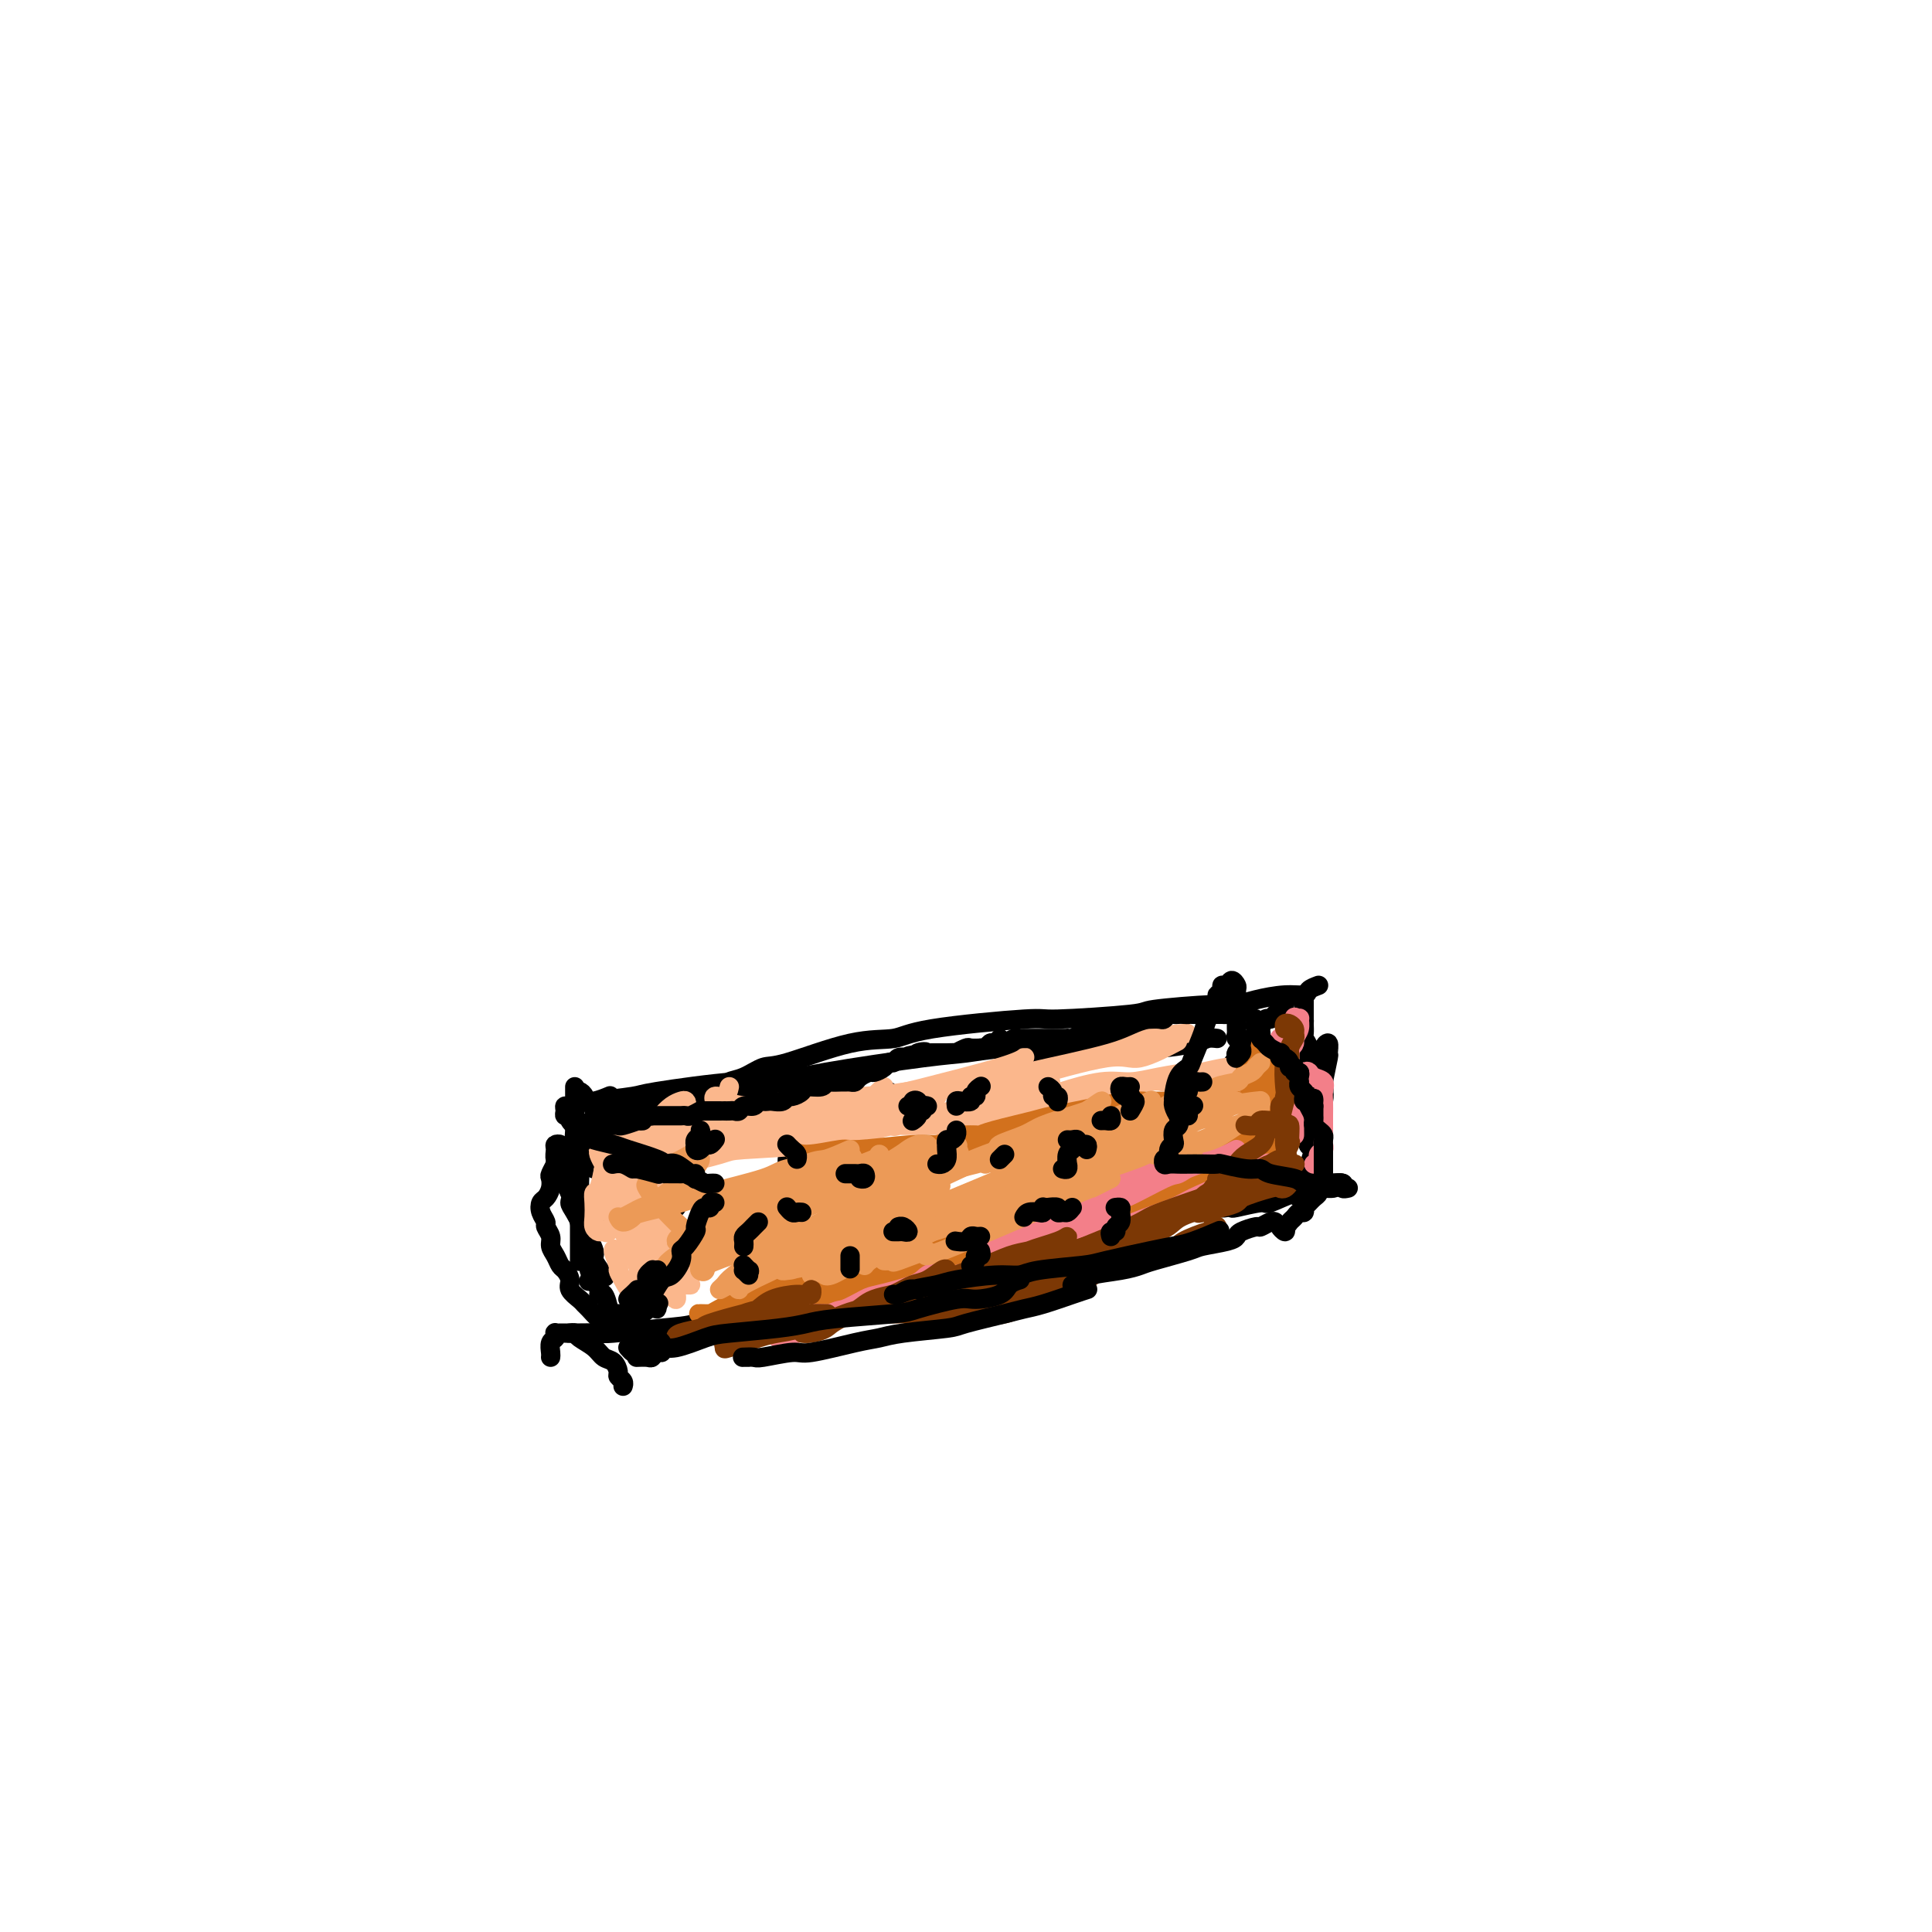 <svg viewBox='0 0 400 400' version='1.1' xmlns='http://www.w3.org/2000/svg' xmlns:xlink='http://www.w3.org/1999/xlink'><g fill='none' stroke='#000000' stroke-width='4' stroke-linecap='round' stroke-linejoin='round'><path d='M252,215c-0.689,-0.081 -1.379,-0.163 -2,0c-0.621,0.163 -1.175,0.569 -3,1c-1.825,0.431 -4.921,0.887 -7,1c-2.079,0.113 -3.141,-0.118 -4,0c-0.859,0.118 -1.514,0.583 -4,1c-2.486,0.417 -6.803,0.785 -9,1c-2.197,0.215 -2.273,0.278 -4,0c-1.727,-0.278 -5.104,-0.898 -7,-1c-1.896,-0.102 -2.312,0.313 -3,0c-0.688,-0.313 -1.647,-1.353 -2,-2c-0.353,-0.647 -0.101,-0.899 0,-1c0.101,-0.101 0.050,-0.050 0,0'/><path d='M273,204c-0.812,0.304 -1.625,0.607 -2,1c-0.375,0.393 -0.314,0.875 -1,1c-0.686,0.125 -2.119,-0.107 -4,0c-1.881,0.107 -4.210,0.553 -6,1c-1.790,0.447 -3.042,0.894 -4,1c-0.958,0.106 -1.624,-0.131 -5,0c-3.376,0.131 -9.464,0.629 -12,1c-2.536,0.371 -1.522,0.615 -5,1c-3.478,0.385 -11.447,0.912 -15,1c-3.553,0.088 -2.688,-0.263 -7,0c-4.312,0.263 -13.801,1.140 -19,2c-5.199,0.860 -6.109,1.701 -8,2c-1.891,0.299 -4.763,0.055 -9,1c-4.237,0.945 -9.839,3.080 -13,4c-3.161,0.920 -3.880,0.625 -5,1c-1.120,0.375 -2.640,1.420 -4,2c-1.360,0.580 -2.558,0.695 -3,1c-0.442,0.305 -0.126,0.802 0,1c0.126,0.198 0.063,0.099 0,0'/><path d='M238,214c-0.950,-0.120 -1.901,-0.239 -3,0c-1.099,0.239 -2.347,0.838 -4,1c-1.653,0.162 -3.709,-0.113 -5,0c-1.291,0.113 -1.815,0.614 -5,1c-3.185,0.386 -9.030,0.658 -13,1c-3.970,0.342 -6.066,0.755 -8,1c-1.934,0.245 -3.707,0.321 -9,1c-5.293,0.679 -14.108,1.960 -20,3c-5.892,1.040 -8.862,1.837 -11,2c-2.138,0.163 -3.443,-0.310 -8,0c-4.557,0.310 -12.364,1.403 -16,2c-3.636,0.597 -3.099,0.697 -5,1c-1.901,0.303 -6.239,0.810 -8,1c-1.761,0.190 -0.944,0.065 -1,0c-0.056,-0.065 -0.984,-0.069 -1,0c-0.016,0.069 0.880,0.211 2,0c1.120,-0.211 2.463,-0.775 3,-1c0.537,-0.225 0.269,-0.113 0,0'/><path d='M167,226c-0.891,-0.113 -1.782,-0.226 -3,0c-1.218,0.226 -2.762,0.792 -4,1c-1.238,0.208 -2.170,0.060 -3,0c-0.830,-0.060 -1.559,-0.031 -3,0c-1.441,0.031 -3.593,0.063 -5,0c-1.407,-0.063 -2.068,-0.220 -4,0c-1.932,0.220 -5.135,0.818 -7,1c-1.865,0.182 -2.391,-0.053 -3,0c-0.609,0.053 -1.302,0.392 -3,1c-1.698,0.608 -4.403,1.483 -6,2c-1.597,0.517 -2.088,0.675 -3,1c-0.912,0.325 -2.246,0.818 -3,1c-0.754,0.182 -0.930,0.052 -1,0c-0.070,-0.052 -0.035,-0.026 0,0'/><path d='M119,225c0.000,0.243 0.000,0.487 0,1c-0.000,0.513 -0.001,1.297 0,2c0.001,0.703 0.004,1.326 0,2c-0.004,0.674 -0.015,1.399 0,2c0.015,0.601 0.057,1.077 0,2c-0.057,0.923 -0.211,2.292 0,3c0.211,0.708 0.789,0.755 1,2c0.211,1.245 0.057,3.688 0,5c-0.057,1.312 -0.015,1.494 0,3c0.015,1.506 0.004,4.337 0,6c-0.004,1.663 -0.001,2.157 0,3c0.001,0.843 0.000,2.035 0,3c-0.000,0.965 -0.000,1.704 0,2c0.000,0.296 0.000,0.148 0,0'/><path d='M117,243c-0.130,0.208 -0.260,0.416 0,1c0.260,0.584 0.908,1.544 1,2c0.092,0.456 -0.374,0.409 0,1c0.374,0.591 1.587,1.819 2,3c0.413,1.181 0.027,2.313 0,3c-0.027,0.687 0.305,0.927 1,2c0.695,1.073 1.753,2.978 2,4c0.247,1.022 -0.318,1.160 0,2c0.318,0.840 1.519,2.383 2,3c0.481,0.617 0.240,0.309 0,0'/><path d='M120,228c0.032,-0.288 0.064,-0.576 0,-1c-0.064,-0.424 -0.224,-0.983 0,-1c0.224,-0.017 0.831,0.510 1,1c0.169,0.490 -0.100,0.943 0,1c0.100,0.057 0.570,-0.282 1,0c0.430,0.282 0.822,1.185 1,2c0.178,0.815 0.143,1.543 0,2c-0.143,0.457 -0.392,0.642 0,2c0.392,1.358 1.426,3.890 2,5c0.574,1.110 0.690,0.798 1,2c0.310,1.202 0.815,3.918 1,5c0.185,1.082 0.050,0.529 0,1c-0.050,0.471 -0.016,1.966 0,3c0.016,1.034 0.015,1.608 0,2c-0.015,0.392 -0.043,0.602 0,1c0.043,0.398 0.156,0.983 0,1c-0.156,0.017 -0.580,-0.534 -1,-1c-0.420,-0.466 -0.834,-0.847 -1,-1c-0.166,-0.153 -0.083,-0.076 0,0'/><path d='M118,240c-0.301,-0.339 -0.602,-0.677 -1,-1c-0.398,-0.323 -0.892,-0.630 -1,-1c-0.108,-0.370 0.172,-0.804 0,-1c-0.172,-0.196 -0.794,-0.154 -1,0c-0.206,0.154 0.005,0.419 0,1c-0.005,0.581 -0.226,1.479 0,2c0.226,0.521 0.900,0.666 1,1c0.100,0.334 -0.373,0.859 0,2c0.373,1.141 1.591,2.899 2,4c0.409,1.101 0.008,1.544 0,2c-0.008,0.456 0.376,0.925 1,2c0.624,1.075 1.489,2.755 2,4c0.511,1.245 0.669,2.054 1,3c0.331,0.946 0.835,2.030 1,3c0.165,0.970 -0.007,1.827 0,2c0.007,0.173 0.194,-0.338 0,0c-0.194,0.338 -0.770,1.525 -1,2c-0.230,0.475 -0.115,0.237 0,0'/><path d='M122,263c0.425,0.026 0.850,0.052 1,0c0.150,-0.052 0.025,-0.181 0,0c-0.025,0.181 0.048,0.673 0,1c-0.048,0.327 -0.219,0.491 0,1c0.219,0.509 0.829,1.365 1,2c0.171,0.635 -0.096,1.049 0,1c0.096,-0.049 0.554,-0.560 1,0c0.446,0.560 0.880,2.192 1,3c0.120,0.808 -0.073,0.791 0,1c0.073,0.209 0.411,0.644 1,1c0.589,0.356 1.428,0.634 2,1c0.572,0.366 0.878,0.819 1,1c0.122,0.181 0.061,0.091 0,0'/><path d='M131,277c0.406,-0.083 0.813,-0.166 1,0c0.187,0.166 0.155,0.581 0,1c-0.155,0.419 -0.433,0.841 0,1c0.433,0.159 1.575,0.054 2,0c0.425,-0.054 0.131,-0.057 1,0c0.869,0.057 2.899,0.175 4,0c1.101,-0.175 1.272,-0.642 2,-1c0.728,-0.358 2.013,-0.607 4,-1c1.987,-0.393 4.676,-0.928 6,-1c1.324,-0.072 1.283,0.321 3,0c1.717,-0.321 5.193,-1.356 7,-2c1.807,-0.644 1.945,-0.898 2,-1c0.055,-0.102 0.028,-0.051 0,0'/><path d='M123,276c-0.755,0.000 -1.510,0.000 -2,0c-0.490,-0.000 -0.716,-0.000 -1,0c-0.284,0.000 -0.627,0.001 -1,0c-0.373,-0.001 -0.776,-0.003 -1,0c-0.224,0.003 -0.269,0.013 1,0c1.269,-0.013 3.851,-0.049 5,0c1.149,0.049 0.864,0.182 3,0c2.136,-0.182 6.692,-0.678 10,-1c3.308,-0.322 5.368,-0.471 7,-1c1.632,-0.529 2.837,-1.438 7,-2c4.163,-0.562 11.284,-0.778 15,-1c3.716,-0.222 4.027,-0.451 7,-1c2.973,-0.549 8.608,-1.417 12,-2c3.392,-0.583 4.541,-0.881 5,-1c0.459,-0.119 0.230,-0.060 0,0'/><path d='M174,267c-0.870,-0.109 -1.741,-0.219 -2,0c-0.259,0.219 0.092,0.765 0,1c-0.092,0.235 -0.628,0.157 0,0c0.628,-0.157 2.419,-0.393 4,-1c1.581,-0.607 2.950,-1.583 4,-2c1.050,-0.417 1.779,-0.273 4,-1c2.221,-0.727 5.932,-2.324 8,-3c2.068,-0.676 2.493,-0.431 5,-1c2.507,-0.569 7.097,-1.954 10,-3c2.903,-1.046 4.118,-1.755 5,-2c0.882,-0.245 1.430,-0.028 4,-1c2.570,-0.972 7.163,-3.135 9,-4c1.837,-0.865 0.919,-0.433 0,0'/><path d='M205,259c-1.102,0.332 -2.205,0.664 -3,1c-0.795,0.336 -1.284,0.677 -2,1c-0.716,0.323 -1.661,0.629 -2,1c-0.339,0.371 -0.073,0.806 0,1c0.073,0.194 -0.046,0.147 0,0c0.046,-0.147 0.256,-0.394 2,-1c1.744,-0.606 5.023,-1.570 7,-2c1.977,-0.430 2.654,-0.326 5,-1c2.346,-0.674 6.361,-2.125 9,-3c2.639,-0.875 3.903,-1.173 5,-1c1.097,0.173 2.026,0.816 5,0c2.974,-0.816 7.993,-3.090 10,-4c2.007,-0.910 1.004,-0.455 0,0'/><path d='M185,265c0.228,0.544 0.455,1.087 1,1c0.545,-0.087 1.407,-0.805 2,-1c0.593,-0.195 0.918,0.133 2,0c1.082,-0.133 2.920,-0.728 4,-1c1.080,-0.272 1.403,-0.223 5,-1c3.597,-0.777 10.468,-2.382 14,-3c3.532,-0.618 3.723,-0.248 8,-1c4.277,-0.752 12.638,-2.625 17,-4c4.362,-1.375 4.725,-2.253 6,-3c1.275,-0.747 3.463,-1.363 7,-2c3.537,-0.637 8.422,-1.294 11,-2c2.578,-0.706 2.848,-1.459 4,-2c1.152,-0.541 3.186,-0.869 4,-1c0.814,-0.131 0.407,-0.066 0,0'/><path d='M253,249c-0.081,0.420 -0.161,0.840 0,1c0.161,0.160 0.564,0.059 1,0c0.436,-0.059 0.904,-0.076 1,0c0.096,0.076 -0.182,0.246 1,0c1.182,-0.246 3.823,-0.907 5,-1c1.177,-0.093 0.890,0.382 2,0c1.110,-0.382 3.617,-1.623 5,-2c1.383,-0.377 1.642,0.109 2,0c0.358,-0.109 0.814,-0.814 2,-1c1.186,-0.186 3.101,0.146 4,0c0.899,-0.146 0.780,-0.770 1,-1c0.220,-0.230 0.777,-0.066 1,0c0.223,0.066 0.111,0.033 0,0'/><path d='M269,247c0.146,0.544 0.292,1.087 0,1c-0.292,-0.087 -1.021,-0.805 -1,-1c0.021,-0.195 0.793,0.132 1,0c0.207,-0.132 -0.152,-0.723 0,-1c0.152,-0.277 0.815,-0.239 1,-1c0.185,-0.761 -0.109,-2.322 0,-3c0.109,-0.678 0.621,-0.472 1,-1c0.379,-0.528 0.624,-1.791 1,-3c0.376,-1.209 0.884,-2.365 1,-3c0.116,-0.635 -0.161,-0.749 0,-2c0.161,-1.251 0.761,-3.639 1,-5c0.239,-1.361 0.118,-1.693 0,-2c-0.118,-0.307 -0.232,-0.587 0,-2c0.232,-1.413 0.809,-3.959 1,-5c0.191,-1.041 -0.005,-0.576 0,-1c0.005,-0.424 0.212,-1.735 0,-2c-0.212,-0.265 -0.841,0.517 -1,1c-0.159,0.483 0.153,0.665 0,1c-0.153,0.335 -0.772,0.821 -1,1c-0.228,0.179 -0.065,0.051 0,0c0.065,-0.051 0.033,-0.026 0,0'/><path d='M274,226c0.092,-0.311 0.183,-0.622 0,-1c-0.183,-0.378 -0.641,-0.824 -1,-1c-0.359,-0.176 -0.618,-0.082 -1,-1c-0.382,-0.918 -0.887,-2.847 -1,-4c-0.113,-1.153 0.166,-1.531 0,-2c-0.166,-0.469 -0.776,-1.029 -1,-2c-0.224,-0.971 -0.060,-2.354 0,-3c0.060,-0.646 0.016,-0.555 0,-1c-0.016,-0.445 -0.004,-1.425 0,-2c0.004,-0.575 0.001,-0.743 0,-1c-0.001,-0.257 -0.000,-0.601 0,-1c0.000,-0.399 0.000,-0.851 0,-1c-0.000,-0.149 -0.000,0.005 0,0c0.000,-0.005 0.000,-0.170 0,0c-0.000,0.170 -0.000,0.674 0,1c0.000,0.326 0.000,0.472 0,1c-0.000,0.528 -0.001,1.436 0,2c0.001,0.564 0.004,0.783 0,1c-0.004,0.217 -0.016,0.430 0,1c0.016,0.570 0.060,1.496 0,2c-0.060,0.504 -0.223,0.586 0,1c0.223,0.414 0.830,1.159 1,2c0.170,0.841 -0.099,1.776 0,2c0.099,0.224 0.566,-0.265 1,0c0.434,0.265 0.834,1.284 1,2c0.166,0.716 0.097,1.130 0,1c-0.097,-0.130 -0.222,-0.804 0,-1c0.222,-0.196 0.792,0.085 1,0c0.208,-0.085 0.053,-0.538 0,-1c-0.053,-0.462 -0.004,-0.934 0,-1c0.004,-0.066 -0.036,0.273 0,0c0.036,-0.273 0.150,-1.158 0,-1c-0.150,0.158 -0.562,1.359 -1,2c-0.438,0.641 -0.902,0.722 -1,1c-0.098,0.278 0.170,0.752 0,2c-0.170,1.248 -0.778,3.268 -1,4c-0.222,0.732 -0.059,0.176 0,1c0.059,0.824 0.015,3.030 0,4c-0.015,0.970 -0.000,0.705 0,1c0.000,0.295 -0.014,1.151 0,2c0.014,0.849 0.055,1.692 0,2c-0.055,0.308 -0.207,0.083 0,0c0.207,-0.083 0.773,-0.024 1,0c0.227,0.024 0.113,0.012 0,0'/><path d='M266,208c-0.446,-0.092 -0.893,-0.184 -1,0c-0.107,0.184 0.125,0.644 0,1c-0.125,0.356 -0.607,0.607 -1,1c-0.393,0.393 -0.698,0.929 -1,1c-0.302,0.071 -0.601,-0.324 -1,0c-0.399,0.324 -0.899,1.365 -1,2c-0.101,0.635 0.197,0.864 0,1c-0.197,0.136 -0.890,0.181 -2,1c-1.110,0.819 -2.636,2.414 -3,3c-0.364,0.586 0.435,0.164 0,1c-0.435,0.836 -2.103,2.932 -3,4c-0.897,1.068 -1.021,1.109 -1,1c0.021,-0.109 0.188,-0.369 0,0c-0.188,0.369 -0.731,1.367 -1,2c-0.269,0.633 -0.265,0.901 0,1c0.265,0.099 0.790,0.028 1,0c0.210,-0.028 0.105,-0.014 0,0'/><path d='M246,237c0.115,-0.091 0.231,-0.182 0,0c-0.231,0.182 -0.808,0.637 -1,1c-0.192,0.363 -0.000,0.633 0,1c0.000,0.367 -0.192,0.829 0,1c0.192,0.171 0.769,0.049 1,0c0.231,-0.049 0.115,-0.024 0,0'/><path d='M247,238c0.084,-0.091 0.168,-0.182 1,0c0.832,0.182 2.411,0.637 3,1c0.589,0.363 0.189,0.633 1,1c0.811,0.367 2.833,0.830 4,1c1.167,0.170 1.479,0.045 2,0c0.521,-0.045 1.250,-0.012 2,0c0.750,0.012 1.521,0.003 2,0c0.479,-0.003 0.668,-0.001 1,0c0.332,0.001 0.809,0.000 1,0c0.191,-0.000 0.095,-0.000 0,0'/><path d='M256,241c-0.186,0.022 -0.372,0.043 0,0c0.372,-0.043 1.302,-0.152 2,0c0.698,0.152 1.164,0.565 2,1c0.836,0.435 2.042,0.891 3,1c0.958,0.109 1.668,-0.128 2,0c0.332,0.128 0.285,0.623 1,1c0.715,0.377 2.192,0.637 3,1c0.808,0.363 0.948,0.828 1,1c0.052,0.172 0.015,0.049 0,0c-0.015,-0.049 -0.007,-0.025 0,0'/><path d='M122,237c0.322,0.750 0.645,1.500 1,2c0.355,0.500 0.744,0.751 1,1c0.256,0.249 0.381,0.498 1,1c0.619,0.502 1.733,1.258 2,2c0.267,0.742 -0.313,1.469 0,2c0.313,0.531 1.518,0.866 2,1c0.482,0.134 0.241,0.067 0,0'/><path d='M123,242c-0.005,-0.429 -0.009,-0.858 0,-1c0.009,-0.142 0.033,0.004 0,0c-0.033,-0.004 -0.121,-0.156 0,0c0.121,0.156 0.452,0.620 1,1c0.548,0.380 1.311,0.675 2,1c0.689,0.325 1.302,0.678 2,1c0.698,0.322 1.480,0.612 2,1c0.520,0.388 0.779,0.875 2,1c1.221,0.125 3.403,-0.110 4,0c0.597,0.110 -0.390,0.565 0,1c0.390,0.435 2.156,0.848 3,1c0.844,0.152 0.766,0.041 1,0c0.234,-0.041 0.781,-0.012 1,0c0.219,0.012 0.109,0.006 0,0'/><path d='M128,242c0.060,0.295 0.121,0.590 1,1c0.879,0.410 2.577,0.935 3,1c0.423,0.065 -0.430,-0.329 0,0c0.430,0.329 2.143,1.380 3,2c0.857,0.620 0.856,0.807 1,1c0.144,0.193 0.431,0.391 1,1c0.569,0.609 1.421,1.627 2,2c0.579,0.373 0.887,0.100 1,0c0.113,-0.100 0.032,-0.029 0,0c-0.032,0.029 -0.016,0.014 0,0'/><path d='M143,263c0.121,-0.025 0.243,-0.050 0,0c-0.243,0.050 -0.850,0.174 -1,0c-0.150,-0.174 0.157,-0.647 0,-1c-0.157,-0.353 -0.777,-0.588 -1,-1c-0.223,-0.412 -0.049,-1.003 0,-1c0.049,0.003 -0.028,0.600 0,1c0.028,0.400 0.163,0.603 0,1c-0.163,0.397 -0.622,0.989 -1,1c-0.378,0.011 -0.676,-0.558 -1,0c-0.324,0.558 -0.675,2.245 -1,3c-0.325,0.755 -0.624,0.579 -1,1c-0.376,0.421 -0.829,1.440 -1,2c-0.171,0.560 -0.060,0.661 0,1c0.060,0.339 0.068,0.916 0,1c-0.068,0.084 -0.210,-0.323 0,-1c0.210,-0.677 0.774,-1.622 1,-2c0.226,-0.378 0.113,-0.189 0,0'/><path d='M139,263c-0.310,0.339 -0.619,0.679 -1,1c-0.381,0.321 -0.833,0.625 -1,1c-0.167,0.375 -0.048,0.821 0,1c0.048,0.179 0.024,0.089 0,0'/><path d='M163,240c-0.008,0.431 -0.016,0.861 0,1c0.016,0.139 0.056,-0.014 0,0c-0.056,0.014 -0.207,0.196 0,0c0.207,-0.196 0.774,-0.770 1,-1c0.226,-0.230 0.113,-0.115 0,0'/><path d='M193,244c-0.310,-0.393 -0.619,-0.786 -1,-1c-0.381,-0.214 -0.833,-0.250 -1,0c-0.167,0.250 -0.048,0.786 0,1c0.048,0.214 0.024,0.107 0,0'/><path d='M163,256c-0.340,-0.010 -0.679,-0.021 -1,0c-0.321,0.021 -0.622,0.072 -1,0c-0.378,-0.072 -0.833,-0.267 -1,0c-0.167,0.267 -0.045,0.995 0,1c0.045,0.005 0.013,-0.713 0,-1c-0.013,-0.287 -0.006,-0.144 0,0'/><path d='M207,228c0.416,-0.081 0.832,-0.161 1,0c0.168,0.161 0.087,0.565 0,1c-0.087,0.435 -0.181,0.901 0,1c0.181,0.099 0.636,-0.169 1,0c0.364,0.169 0.636,0.776 1,1c0.364,0.224 0.818,0.064 1,0c0.182,-0.064 0.091,-0.032 0,0'/><path d='M228,243c-0.339,0.030 -0.679,0.060 -1,0c-0.321,-0.060 -0.625,-0.208 -1,0c-0.375,0.208 -0.821,0.774 -1,1c-0.179,0.226 -0.089,0.113 0,0'/><path d='M184,226c0.111,0.422 0.222,0.844 0,1c-0.222,0.156 -0.778,0.044 -1,0c-0.222,-0.044 -0.111,-0.022 0,0'/><path d='M184,232c-0.452,-0.113 -0.905,-0.226 -1,0c-0.095,0.226 0.167,0.792 0,1c-0.167,0.208 -0.762,0.060 -1,0c-0.238,-0.060 -0.119,-0.030 0,0'/><path d='M133,237c-0.089,-0.451 -0.179,-0.902 0,-1c0.179,-0.098 0.625,0.156 1,0c0.375,-0.156 0.679,-0.721 1,-1c0.321,-0.279 0.661,-0.271 1,0c0.339,0.271 0.679,0.805 1,1c0.321,0.195 0.625,0.053 1,0c0.375,-0.053 0.821,-0.015 1,0c0.179,0.015 0.089,0.008 0,0'/><path d='M154,253c0.762,0.845 1.525,1.691 2,2c0.475,0.309 0.663,0.083 1,0c0.337,-0.083 0.821,-0.022 1,0c0.179,0.022 0.051,0.006 0,0c-0.051,-0.006 -0.026,-0.003 0,0'/><path d='M182,253c0.121,-0.423 0.242,-0.845 0,-1c-0.242,-0.155 -0.848,-0.041 -1,0c-0.152,0.041 0.152,0.011 0,0c-0.152,-0.011 -0.758,-0.003 -1,0c-0.242,0.003 -0.121,0.002 0,0'/><path d='M182,252c0.280,-0.030 0.560,-0.060 1,0c0.440,0.060 1.042,0.208 1,0c-0.042,-0.208 -0.726,-0.774 -1,-1c-0.274,-0.226 -0.137,-0.113 0,0'/></g>
<g fill='none' stroke='#FBB78C' stroke-width='4' stroke-linecap='round' stroke-linejoin='round'><path d='M203,233c-0.322,0.001 -0.644,0.001 -1,0c-0.356,-0.001 -0.746,-0.004 -1,0c-0.254,0.004 -0.372,0.016 -1,0c-0.628,-0.016 -1.765,-0.060 -2,0c-0.235,0.060 0.432,0.222 0,0c-0.432,-0.222 -1.962,-0.829 -3,-1c-1.038,-0.171 -1.583,0.094 -2,0c-0.417,-0.094 -0.705,-0.548 -3,-1c-2.295,-0.452 -6.598,-0.903 -9,-1c-2.402,-0.097 -2.903,0.159 -6,0c-3.097,-0.159 -8.791,-0.732 -12,-1c-3.209,-0.268 -3.932,-0.229 -5,0c-1.068,0.229 -2.482,0.649 -5,1c-2.518,0.351 -6.139,0.633 -8,1c-1.861,0.367 -1.960,0.819 -2,1c-0.040,0.181 -0.020,0.090 0,0'/><path d='M192,230c-0.584,-0.119 -1.169,-0.238 -2,0c-0.831,0.238 -1.910,0.833 -3,1c-1.090,0.167 -2.192,-0.096 -3,0c-0.808,0.096 -1.321,0.550 -4,1c-2.679,0.450 -7.525,0.897 -10,1c-2.475,0.103 -2.579,-0.138 -5,0c-2.421,0.138 -7.160,0.657 -10,1c-2.840,0.343 -3.780,0.511 -5,1c-1.220,0.489 -2.719,1.297 -5,2c-2.281,0.703 -5.343,1.299 -7,2c-1.657,0.701 -1.908,1.508 -3,2c-1.092,0.492 -3.025,0.671 -4,1c-0.975,0.329 -0.993,0.808 -1,1c-0.007,0.192 -0.004,0.096 0,0'/><path d='M181,233c-0.159,-0.117 -0.319,-0.233 -2,0c-1.681,0.233 -4.885,0.816 -7,1c-2.115,0.184 -3.141,-0.032 -4,0c-0.859,0.032 -1.552,0.310 -4,1c-2.448,0.690 -6.650,1.791 -9,2c-2.350,0.209 -2.847,-0.475 -5,0c-2.153,0.475 -5.960,2.110 -8,3c-2.040,0.890 -2.312,1.037 -3,1c-0.688,-0.037 -1.793,-0.257 -3,0c-1.207,0.257 -2.517,0.992 -3,1c-0.483,0.008 -0.138,-0.712 0,-1c0.138,-0.288 0.069,-0.144 0,0'/><path d='M184,231c-1.105,0.304 -2.210,0.607 -3,1c-0.790,0.393 -1.264,0.875 -2,1c-0.736,0.125 -1.732,-0.107 -3,0c-1.268,0.107 -2.808,0.555 -4,1c-1.192,0.445 -2.036,0.889 -3,1c-0.964,0.111 -2.048,-0.111 -4,0c-1.952,0.111 -4.774,0.555 -7,1c-2.226,0.445 -3.858,0.893 -5,1c-1.142,0.107 -1.796,-0.126 -4,0c-2.204,0.126 -5.958,0.610 -8,1c-2.042,0.390 -2.372,0.686 -4,1c-1.628,0.314 -4.555,0.648 -6,1c-1.445,0.352 -1.408,0.723 -2,1c-0.592,0.277 -1.813,0.459 -2,0c-0.187,-0.459 0.661,-1.560 1,-2c0.339,-0.440 0.170,-0.220 0,0'/><path d='M131,234c-0.643,0.339 -1.286,0.678 -2,1c-0.714,0.322 -1.497,0.625 -2,1c-0.503,0.375 -0.724,0.820 -1,1c-0.276,0.180 -0.606,0.094 -1,0c-0.394,-0.094 -0.851,-0.197 -1,0c-0.149,0.197 0.010,0.694 0,1c-0.010,0.306 -0.188,0.420 0,1c0.188,0.580 0.744,1.624 1,2c0.256,0.376 0.212,0.082 0,1c-0.212,0.918 -0.594,3.047 -1,4c-0.406,0.953 -0.838,0.728 -1,1c-0.162,0.272 -0.054,1.039 0,2c0.054,0.961 0.056,2.116 0,3c-0.056,0.884 -0.169,1.497 0,2c0.169,0.503 0.620,0.894 1,1c0.380,0.106 0.690,-0.075 1,0c0.310,0.075 0.622,0.405 1,0c0.378,-0.405 0.822,-1.544 1,-2c0.178,-0.456 0.089,-0.228 0,0'/><path d='M126,237c-0.338,-0.315 -0.676,-0.630 -1,-1c-0.324,-0.370 -0.633,-0.796 -1,-1c-0.367,-0.204 -0.790,-0.188 -1,0c-0.210,0.188 -0.207,0.548 0,1c0.207,0.452 0.616,0.997 1,2c0.384,1.003 0.741,2.465 1,3c0.259,0.535 0.420,0.143 1,1c0.580,0.857 1.581,2.962 2,4c0.419,1.038 0.257,1.010 1,2c0.743,0.990 2.392,2.997 3,4c0.608,1.003 0.174,1.001 0,1c-0.174,-0.001 -0.087,-0.000 0,0'/><path d='M132,238c-0.122,0.332 -0.244,0.664 0,1c0.244,0.336 0.853,0.676 1,1c0.147,0.324 -0.167,0.633 0,1c0.167,0.367 0.815,0.792 1,1c0.185,0.208 -0.095,0.200 0,1c0.095,0.800 0.564,2.408 1,3c0.436,0.592 0.839,0.169 1,0c0.161,-0.169 0.081,-0.085 0,0'/><path d='M133,234c-0.229,0.018 -0.458,0.037 -1,0c-0.542,-0.037 -1.398,-0.128 -2,0c-0.602,0.128 -0.949,0.475 -1,1c-0.051,0.525 0.196,1.228 0,2c-0.196,0.772 -0.833,1.615 -1,2c-0.167,0.385 0.136,0.313 1,2c0.864,1.687 2.287,5.132 3,7c0.713,1.868 0.715,2.157 1,3c0.285,0.843 0.852,2.240 2,4c1.148,1.760 2.878,3.883 4,5c1.122,1.117 1.635,1.227 2,2c0.365,0.773 0.582,2.207 1,3c0.418,0.793 1.036,0.944 1,1c-0.036,0.056 -0.724,0.016 -1,0c-0.276,-0.016 -0.138,-0.008 0,0'/><path d='M136,245c-0.229,0.366 -0.457,0.732 -1,1c-0.543,0.268 -1.400,0.438 -2,1c-0.600,0.562 -0.942,1.517 -1,2c-0.058,0.483 0.169,0.492 0,2c-0.169,1.508 -0.733,4.513 -1,6c-0.267,1.487 -0.236,1.456 0,2c0.236,0.544 0.676,1.662 1,3c0.324,1.338 0.530,2.895 1,4c0.470,1.105 1.203,1.759 2,2c0.797,0.241 1.656,0.069 2,0c0.344,-0.069 0.172,-0.034 0,0'/><path d='M132,241c-0.028,0.014 -0.056,0.028 0,0c0.056,-0.028 0.196,-0.098 0,0c-0.196,0.098 -0.728,0.365 -1,1c-0.272,0.635 -0.283,1.637 0,3c0.283,1.363 0.859,3.086 1,4c0.141,0.914 -0.155,1.020 0,2c0.155,0.980 0.759,2.834 1,4c0.241,1.166 0.117,1.645 0,2c-0.117,0.355 -0.228,0.585 0,1c0.228,0.415 0.793,1.015 1,1c0.207,-0.015 0.055,-0.643 0,-1c-0.055,-0.357 -0.015,-0.442 0,-1c0.015,-0.558 0.004,-1.588 0,-2c-0.004,-0.412 -0.002,-0.206 0,0'/><path d='M132,236c-0.251,-0.527 -0.502,-1.053 -1,-1c-0.498,0.053 -1.245,0.686 -2,1c-0.755,0.314 -1.520,0.308 -2,1c-0.480,0.692 -0.677,2.082 -1,3c-0.323,0.918 -0.773,1.366 -1,2c-0.227,0.634 -0.229,1.455 0,3c0.229,1.545 0.691,3.814 1,5c0.309,1.186 0.465,1.288 1,2c0.535,0.712 1.450,2.033 2,3c0.550,0.967 0.735,1.579 1,2c0.265,0.421 0.610,0.652 1,1c0.390,0.348 0.826,0.814 1,1c0.174,0.186 0.087,0.093 0,0'/><path d='M127,249c-0.005,-0.342 -0.011,-0.684 0,-1c0.011,-0.316 0.038,-0.608 0,-1c-0.038,-0.392 -0.142,-0.886 0,-1c0.142,-0.114 0.531,0.150 1,0c0.469,-0.150 1.019,-0.715 1,-1c-0.019,-0.285 -0.608,-0.290 0,-1c0.608,-0.710 2.413,-2.127 3,-3c0.587,-0.873 -0.042,-1.204 0,-2c0.042,-0.796 0.757,-2.059 1,-3c0.243,-0.941 0.014,-1.560 0,-2c-0.014,-0.440 0.189,-0.700 0,-1c-0.189,-0.300 -0.769,-0.641 -1,0c-0.231,0.641 -0.115,2.263 0,3c0.115,0.737 0.227,0.589 0,1c-0.227,0.411 -0.794,1.380 -1,3c-0.206,1.620 -0.051,3.890 0,5c0.051,1.110 -0.001,1.059 0,2c0.001,0.941 0.057,2.875 0,4c-0.057,1.125 -0.226,1.442 0,2c0.226,0.558 0.849,1.358 1,2c0.151,0.642 -0.169,1.128 0,1c0.169,-0.128 0.829,-0.869 1,-1c0.171,-0.131 -0.146,0.349 0,0c0.146,-0.349 0.756,-1.528 1,-2c0.244,-0.472 0.122,-0.236 0,0'/><path d='M136,236c-0.309,0.129 -0.618,0.259 -1,1c-0.382,0.741 -0.836,2.094 -1,3c-0.164,0.906 -0.036,1.364 0,2c0.036,0.636 -0.019,1.451 0,3c0.019,1.549 0.112,3.831 0,5c-0.112,1.169 -0.429,1.224 0,2c0.429,0.776 1.602,2.272 2,3c0.398,0.728 0.019,0.689 0,1c-0.019,0.311 0.321,0.973 1,1c0.679,0.027 1.698,-0.580 2,-1c0.302,-0.420 -0.111,-0.651 0,-1c0.111,-0.349 0.746,-0.814 1,-1c0.254,-0.186 0.127,-0.093 0,0'/><path d='M139,243c-0.340,-0.217 -0.679,-0.434 -1,0c-0.321,0.434 -0.622,1.520 -1,2c-0.378,0.480 -0.833,0.355 -1,1c-0.167,0.645 -0.045,2.060 0,3c0.045,0.940 0.014,1.406 0,2c-0.014,0.594 -0.011,1.318 0,3c0.011,1.682 0.031,4.322 0,6c-0.031,1.678 -0.113,2.393 0,3c0.113,0.607 0.423,1.105 1,2c0.577,0.895 1.423,2.188 2,3c0.577,0.812 0.886,1.142 1,1c0.114,-0.142 0.033,-0.755 0,-1c-0.033,-0.245 -0.016,-0.123 0,0'/><path d='M136,252c-0.307,0.307 -0.614,0.613 -1,1c-0.386,0.387 -0.850,0.853 -1,1c-0.150,0.147 0.013,-0.027 0,1c-0.013,1.027 -0.203,3.255 0,4c0.203,0.745 0.799,0.006 1,0c0.201,-0.006 0.007,0.721 1,1c0.993,0.279 3.174,0.112 4,0c0.826,-0.112 0.296,-0.168 2,-1c1.704,-0.832 5.642,-2.441 8,-4c2.358,-1.559 3.137,-3.067 4,-4c0.863,-0.933 1.809,-1.290 4,-3c2.191,-1.710 5.626,-4.774 7,-6c1.374,-1.226 0.687,-0.613 0,0'/><path d='M151,225c-0.196,0.878 -0.391,1.755 -1,2c-0.609,0.245 -1.631,-0.144 -2,0c-0.369,0.144 -0.084,0.820 0,1c0.084,0.180 -0.031,-0.137 1,0c1.031,0.137 3.209,0.729 5,1c1.791,0.271 3.195,0.223 4,0c0.805,-0.223 1.010,-0.620 5,-1c3.990,-0.380 11.763,-0.743 16,-1c4.237,-0.257 4.936,-0.409 9,-1c4.064,-0.591 11.491,-1.622 16,-2c4.509,-0.378 6.098,-0.102 8,0c1.902,0.102 4.115,0.029 5,0c0.885,-0.029 0.443,-0.015 0,0'/><path d='M163,228c-1.126,0.360 -2.252,0.719 -3,1c-0.748,0.281 -1.119,0.483 -2,1c-0.881,0.517 -2.273,1.349 -3,2c-0.727,0.651 -0.788,1.121 0,1c0.788,-0.121 2.427,-0.831 4,-1c1.573,-0.169 3.082,0.204 4,0c0.918,-0.204 1.244,-0.987 5,-2c3.756,-1.013 10.940,-2.258 15,-3c4.060,-0.742 4.995,-0.982 9,-2c4.005,-1.018 11.078,-2.812 15,-4c3.922,-1.188 4.692,-1.768 5,-2c0.308,-0.232 0.154,-0.116 0,0'/><path d='M183,225c-0.786,0.726 -1.573,1.452 -2,2c-0.427,0.548 -0.496,0.919 0,1c0.496,0.081 1.555,-0.126 2,0c0.445,0.126 0.275,0.585 3,0c2.725,-0.585 8.346,-2.216 12,-3c3.654,-0.784 5.341,-0.722 7,-1c1.659,-0.278 3.290,-0.898 8,-2c4.710,-1.102 12.500,-2.687 17,-4c4.500,-1.313 5.712,-2.353 8,-3c2.288,-0.647 5.654,-0.899 7,-1c1.346,-0.101 0.673,-0.050 0,0'/><path d='M194,227c-0.329,0.053 -0.659,0.106 -1,0c-0.341,-0.106 -0.695,-0.370 1,-1c1.695,-0.630 5.439,-1.626 8,-2c2.561,-0.374 3.938,-0.125 5,0c1.062,0.125 1.809,0.128 6,-1c4.191,-1.128 11.824,-3.385 16,-4c4.176,-0.615 4.893,0.411 7,0c2.107,-0.411 5.602,-2.260 7,-3c1.398,-0.740 0.699,-0.370 0,0'/><path d='M215,227c0.709,0.051 1.418,0.102 2,0c0.582,-0.102 1.036,-0.357 3,-1c1.964,-0.643 5.438,-1.675 8,-2c2.562,-0.325 4.213,0.057 6,0c1.787,-0.057 3.712,-0.554 6,-1c2.288,-0.446 4.939,-0.842 6,-1c1.061,-0.158 0.530,-0.079 0,0'/><path d='M258,221c-1.276,-0.083 -2.553,-0.166 -4,0c-1.447,0.166 -3.065,0.580 -5,1c-1.935,0.420 -4.187,0.845 -6,1c-1.813,0.155 -3.186,0.039 -7,1c-3.814,0.961 -10.067,3.000 -14,4c-3.933,1.000 -5.544,0.962 -7,1c-1.456,0.038 -2.756,0.153 -6,1c-3.244,0.847 -8.430,2.425 -11,3c-2.570,0.575 -2.524,0.147 -4,0c-1.476,-0.147 -4.476,-0.012 -6,0c-1.524,0.012 -1.574,-0.100 -2,0c-0.426,0.100 -1.230,0.412 -1,0c0.230,-0.412 1.494,-1.546 2,-2c0.506,-0.454 0.253,-0.227 0,0'/><path d='M247,223c-0.974,0.407 -1.948,0.815 -3,1c-1.052,0.185 -2.181,0.148 -3,0c-0.819,-0.148 -1.327,-0.406 -4,0c-2.673,0.406 -7.512,1.474 -10,2c-2.488,0.526 -2.627,0.508 -6,1c-3.373,0.492 -9.982,1.495 -14,2c-4.018,0.505 -5.446,0.512 -7,1c-1.554,0.488 -3.236,1.456 -6,2c-2.764,0.544 -6.611,0.665 -9,1c-2.389,0.335 -3.321,0.885 -4,1c-0.679,0.115 -1.106,-0.203 -2,0c-0.894,0.203 -2.257,0.928 -3,1c-0.743,0.072 -0.868,-0.510 0,-1c0.868,-0.490 2.727,-0.888 4,-1c1.273,-0.112 1.960,0.063 3,0c1.040,-0.063 2.434,-0.363 4,-1c1.566,-0.637 3.305,-1.611 4,-2c0.695,-0.389 0.348,-0.195 0,0'/><path d='M214,226c-4.396,0.697 -8.792,1.395 -11,2c-2.208,0.605 -2.228,1.118 -6,2c-3.772,0.882 -11.298,2.133 -16,3c-4.702,0.867 -6.582,1.350 -8,2c-1.418,0.650 -2.374,1.466 -6,2c-3.626,0.534 -9.923,0.785 -13,1c-3.077,0.215 -2.936,0.393 -5,1c-2.064,0.607 -6.333,1.644 -8,2c-1.667,0.356 -0.731,0.031 -1,0c-0.269,-0.031 -1.742,0.232 -2,0c-0.258,-0.232 0.698,-0.959 1,-1c0.302,-0.041 -0.052,0.605 1,0c1.052,-0.605 3.509,-2.461 5,-3c1.491,-0.539 2.017,0.240 3,0c0.983,-0.240 2.424,-1.497 3,-2c0.576,-0.503 0.288,-0.251 0,0'/><path d='M170,230c-0.441,0.051 -0.881,0.102 -1,0c-0.119,-0.102 0.085,-0.356 -1,0c-1.085,0.356 -3.459,1.323 -5,2c-1.541,0.677 -2.251,1.062 -3,1c-0.749,-0.062 -1.539,-0.573 -4,0c-2.461,0.573 -6.595,2.230 -9,3c-2.405,0.770 -3.083,0.655 -5,1c-1.917,0.345 -5.074,1.151 -7,2c-1.926,0.849 -2.622,1.740 -3,2c-0.378,0.260 -0.440,-0.113 -1,0c-0.560,0.113 -1.619,0.710 -2,1c-0.381,0.290 -0.084,0.273 1,0c1.084,-0.273 2.953,-0.802 4,-1c1.047,-0.198 1.270,-0.063 2,0c0.730,0.063 1.966,0.055 4,-1c2.034,-1.055 4.867,-3.159 6,-4c1.133,-0.841 0.567,-0.421 0,0'/><path d='M154,232c-0.410,-0.120 -0.820,-0.241 -1,0c-0.180,0.241 -0.129,0.843 -1,1c-0.871,0.157 -2.665,-0.131 -4,0c-1.335,0.131 -2.212,0.680 -3,1c-0.788,0.320 -1.489,0.411 -3,1c-1.511,0.589 -3.834,1.676 -5,2c-1.166,0.324 -1.177,-0.117 -2,0c-0.823,0.117 -2.459,0.790 -3,1c-0.541,0.210 0.013,-0.044 0,0c-0.013,0.044 -0.593,0.387 0,0c0.593,-0.387 2.359,-1.504 3,-2c0.641,-0.496 0.158,-0.371 1,-1c0.842,-0.629 3.008,-2.011 4,-3c0.992,-0.989 0.810,-1.583 1,-2c0.190,-0.417 0.752,-0.655 1,-1c0.248,-0.345 0.184,-0.795 0,-1c-0.184,-0.205 -0.486,-0.163 -1,0c-0.514,0.163 -1.238,0.446 -2,1c-0.762,0.554 -1.562,1.377 -2,2c-0.438,0.623 -0.513,1.045 -1,2c-0.487,0.955 -1.385,2.443 -2,3c-0.615,0.557 -0.945,0.184 -1,1c-0.055,0.816 0.167,2.820 0,4c-0.167,1.180 -0.721,1.536 -1,2c-0.279,0.464 -0.282,1.035 0,2c0.282,0.965 0.850,2.322 1,3c0.150,0.678 -0.117,0.675 0,1c0.117,0.325 0.620,0.976 1,1c0.380,0.024 0.638,-0.579 1,-1c0.362,-0.421 0.829,-0.660 1,-1c0.171,-0.340 0.046,-0.782 0,-1c-0.046,-0.218 -0.012,-0.213 0,-1c0.012,-0.787 0.004,-2.368 0,-3c-0.004,-0.632 -0.002,-0.316 0,0'/><path d='M133,240c-0.422,0.031 -0.845,0.061 -1,0c-0.155,-0.061 -0.043,-0.214 0,0c0.043,0.214 0.015,0.795 0,1c-0.015,0.205 -0.019,0.034 0,1c0.019,0.966 0.060,3.071 0,4c-0.060,0.929 -0.223,0.683 0,2c0.223,1.317 0.830,4.197 1,6c0.170,1.803 -0.097,2.530 0,3c0.097,0.470 0.558,0.683 1,2c0.442,1.317 0.864,3.740 1,5c0.136,1.260 -0.015,1.358 0,2c0.015,0.642 0.196,1.827 0,2c-0.196,0.173 -0.770,-0.665 -1,-1c-0.230,-0.335 -0.115,-0.168 0,0'/><path d='M128,259c-0.540,-0.319 -1.081,-0.638 -1,0c0.081,0.638 0.782,2.233 1,3c0.218,0.767 -0.047,0.706 0,1c0.047,0.294 0.405,0.944 1,2c0.595,1.056 1.427,2.518 2,3c0.573,0.482 0.885,-0.014 1,0c0.115,0.014 0.031,0.540 0,1c-0.031,0.460 -0.008,0.855 0,1c0.008,0.145 0.002,0.042 0,0c-0.002,-0.042 -0.001,-0.021 0,0'/></g>
<g fill='none' stroke='#D2711D' stroke-width='4' stroke-linecap='round' stroke-linejoin='round'><path d='M267,228c-0.344,0.000 -0.688,0.000 -1,0c-0.312,-0.000 -0.593,-0.000 -1,0c-0.407,0.000 -0.940,0.000 -2,0c-1.060,-0.000 -2.649,-0.000 -4,0c-1.351,0.000 -2.466,0.000 -3,0c-0.534,-0.000 -0.488,-0.001 -2,0c-1.512,0.001 -4.582,0.002 -6,0c-1.418,-0.002 -1.182,-0.008 -3,0c-1.818,0.008 -5.689,0.028 -8,0c-2.311,-0.028 -3.063,-0.106 -4,0c-0.937,0.106 -2.058,0.396 -5,1c-2.942,0.604 -7.704,1.521 -10,2c-2.296,0.479 -2.125,0.521 -4,1c-1.875,0.479 -5.795,1.396 -8,2c-2.205,0.604 -2.694,0.894 -3,1c-0.306,0.106 -0.429,0.029 -1,0c-0.571,-0.029 -1.592,-0.008 -2,0c-0.408,0.008 -0.204,0.004 0,0'/><path d='M255,227c-0.241,-0.112 -0.482,-0.223 -1,0c-0.518,0.223 -1.314,0.782 -2,1c-0.686,0.218 -1.261,0.096 -2,0c-0.739,-0.096 -1.643,-0.166 -2,0c-0.357,0.166 -0.168,0.569 -1,1c-0.832,0.431 -2.686,0.890 -5,1c-2.314,0.110 -5.087,-0.127 -7,0c-1.913,0.127 -2.966,0.620 -4,1c-1.034,0.380 -2.047,0.646 -5,1c-2.953,0.354 -7.844,0.794 -10,1c-2.156,0.206 -1.577,0.178 -4,1c-2.423,0.822 -7.848,2.494 -11,3c-3.152,0.506 -4.030,-0.153 -5,0c-0.970,0.153 -2.030,1.118 -4,2c-1.970,0.882 -4.848,1.681 -6,2c-1.152,0.319 -0.576,0.160 0,0'/><path d='M221,233c-0.674,-0.089 -1.349,-0.177 -3,0c-1.651,0.177 -4.279,0.621 -6,1c-1.721,0.379 -2.535,0.694 -5,1c-2.465,0.306 -6.581,0.602 -9,1c-2.419,0.398 -3.141,0.896 -4,1c-0.859,0.104 -1.856,-0.186 -5,0c-3.144,0.186 -8.436,0.848 -11,1c-2.564,0.152 -2.398,-0.207 -4,0c-1.602,0.207 -4.970,0.979 -7,1c-2.030,0.021 -2.723,-0.708 -3,-1c-0.277,-0.292 -0.139,-0.146 0,0'/><path d='M270,227c-0.614,0.360 -1.227,0.720 -2,1c-0.773,0.280 -1.705,0.480 -3,1c-1.295,0.520 -2.951,1.361 -4,2c-1.049,0.639 -1.489,1.076 -3,2c-1.511,0.924 -4.092,2.335 -6,3c-1.908,0.665 -3.144,0.586 -4,1c-0.856,0.414 -1.332,1.323 -2,2c-0.668,0.677 -1.527,1.123 -3,2c-1.473,0.877 -3.560,2.183 -5,3c-1.440,0.817 -2.234,1.143 -2,1c0.234,-0.143 1.495,-0.755 2,-1c0.505,-0.245 0.252,-0.122 0,0'/><path d='M261,233c-0.263,-0.117 -0.526,-0.233 -1,0c-0.474,0.233 -1.160,0.817 -2,1c-0.840,0.183 -1.834,-0.035 -2,0c-0.166,0.035 0.497,0.325 -1,1c-1.497,0.675 -5.154,1.737 -7,2c-1.846,0.263 -1.881,-0.274 -3,0c-1.119,0.274 -3.324,1.359 -5,2c-1.676,0.641 -2.824,0.839 -6,2c-3.176,1.161 -8.379,3.285 -13,5c-4.621,1.715 -8.661,3.020 -11,4c-2.339,0.980 -2.977,1.634 -4,2c-1.023,0.366 -2.429,0.445 -4,1c-1.571,0.555 -3.306,1.587 -4,2c-0.694,0.413 -0.347,0.206 0,0'/><path d='M261,236c-0.626,0.385 -1.251,0.769 -2,1c-0.749,0.231 -1.621,0.307 -3,1c-1.379,0.693 -3.266,2.002 -5,3c-1.734,0.998 -3.317,1.687 -4,2c-0.683,0.313 -0.466,0.252 -2,1c-1.534,0.748 -4.817,2.307 -6,3c-1.183,0.693 -0.264,0.522 -1,1c-0.736,0.478 -3.125,1.606 -4,2c-0.875,0.394 -0.234,0.054 0,0c0.234,-0.054 0.063,0.178 0,0c-0.063,-0.178 -0.018,-0.765 0,-1c0.018,-0.235 0.009,-0.117 0,0'/><path d='M261,241c-0.614,-0.201 -1.227,-0.402 -2,0c-0.773,0.402 -1.704,1.407 -3,2c-1.296,0.593 -2.956,0.776 -4,1c-1.044,0.224 -1.471,0.490 -3,1c-1.529,0.510 -4.158,1.262 -6,2c-1.842,0.738 -2.895,1.460 -4,2c-1.105,0.540 -2.260,0.897 -3,1c-0.740,0.103 -1.063,-0.050 -1,0c0.063,0.050 0.512,0.302 1,0c0.488,-0.302 1.016,-1.158 2,-2c0.984,-0.842 2.424,-1.669 3,-2c0.576,-0.331 0.288,-0.165 0,0'/><path d='M265,237c-0.554,-0.093 -1.109,-0.185 -2,0c-0.891,0.185 -2.119,0.649 -3,1c-0.881,0.351 -1.417,0.589 -4,2c-2.583,1.411 -7.215,3.996 -10,5c-2.785,1.004 -3.724,0.428 -5,1c-1.276,0.572 -2.890,2.293 -4,3c-1.110,0.707 -1.716,0.400 -3,1c-1.284,0.600 -3.247,2.106 -4,3c-0.753,0.894 -0.296,1.174 0,1c0.296,-0.174 0.431,-0.804 1,-1c0.569,-0.196 1.572,0.041 2,0c0.428,-0.041 0.280,-0.362 2,-1c1.720,-0.638 5.306,-1.594 7,-2c1.694,-0.406 1.494,-0.263 3,-1c1.506,-0.737 4.716,-2.353 6,-3c1.284,-0.647 0.642,-0.323 0,0'/><path d='M248,248c-1.148,0.307 -2.295,0.613 -3,1c-0.705,0.387 -0.966,0.853 -3,2c-2.034,1.147 -5.841,2.975 -8,4c-2.159,1.025 -2.668,1.246 -4,2c-1.332,0.754 -3.485,2.042 -5,3c-1.515,0.958 -2.391,1.588 -3,2c-0.609,0.412 -0.950,0.608 -1,1c-0.050,0.392 0.193,0.981 0,1c-0.193,0.019 -0.821,-0.533 0,-1c0.821,-0.467 3.092,-0.848 4,-1c0.908,-0.152 0.454,-0.076 0,0'/><path d='M228,256c-0.736,0.547 -1.471,1.093 -4,2c-2.529,0.907 -6.850,2.174 -9,3c-2.150,0.826 -2.129,1.211 -4,2c-1.871,0.789 -5.633,1.982 -8,3c-2.367,1.018 -3.340,1.860 -4,2c-0.660,0.140 -1.006,-0.422 -2,0c-0.994,0.422 -2.637,1.829 -3,2c-0.363,0.171 0.552,-0.892 1,-1c0.448,-0.108 0.428,0.740 2,0c1.572,-0.740 4.735,-3.069 6,-4c1.265,-0.931 0.633,-0.466 0,0'/><path d='M234,250c-1.566,0.807 -3.131,1.613 -4,2c-0.869,0.387 -1.041,0.353 -3,1c-1.959,0.647 -5.706,1.974 -8,3c-2.294,1.026 -3.137,1.749 -4,2c-0.863,0.251 -1.747,0.030 -4,1c-2.253,0.970 -5.875,3.133 -8,4c-2.125,0.867 -2.754,0.439 -4,1c-1.246,0.561 -3.108,2.110 -4,3c-0.892,0.890 -0.815,1.119 -1,1c-0.185,-0.119 -0.631,-0.587 0,-1c0.631,-0.413 2.338,-0.769 3,-1c0.662,-0.231 0.280,-0.335 2,-1c1.720,-0.665 5.544,-1.890 8,-3c2.456,-1.110 3.546,-2.107 5,-3c1.454,-0.893 3.273,-1.684 4,-2c0.727,-0.316 0.364,-0.158 0,0'/><path d='M230,249c-1.258,0.396 -2.515,0.791 -3,1c-0.485,0.209 -0.196,0.230 -2,1c-1.804,0.770 -5.701,2.289 -8,3c-2.299,0.711 -3.001,0.614 -4,1c-0.999,0.386 -2.294,1.256 -5,2c-2.706,0.744 -6.822,1.364 -9,2c-2.178,0.636 -2.418,1.290 -4,2c-1.582,0.710 -4.504,1.476 -6,2c-1.496,0.524 -1.565,0.805 -2,1c-0.435,0.195 -1.237,0.302 -1,0c0.237,-0.302 1.514,-1.015 2,-1c0.486,0.015 0.180,0.757 2,0c1.820,-0.757 5.767,-3.012 8,-4c2.233,-0.988 2.753,-0.708 4,-1c1.247,-0.292 3.220,-1.156 5,-2c1.780,-0.844 3.366,-1.670 4,-2c0.634,-0.330 0.317,-0.165 0,0'/><path d='M228,248c-0.768,0.447 -1.537,0.893 -2,1c-0.463,0.107 -0.621,-0.126 -3,1c-2.379,1.126 -6.980,3.610 -10,5c-3.020,1.390 -4.459,1.685 -6,2c-1.541,0.315 -3.186,0.648 -7,2c-3.814,1.352 -9.799,3.722 -13,5c-3.201,1.278 -3.618,1.462 -6,2c-2.382,0.538 -6.730,1.429 -9,2c-2.270,0.571 -2.463,0.822 -3,1c-0.537,0.178 -1.420,0.283 -2,0c-0.580,-0.283 -0.859,-0.952 -1,-1c-0.141,-0.048 -0.145,0.527 1,0c1.145,-0.527 3.439,-2.155 5,-3c1.561,-0.845 2.391,-0.906 3,-1c0.609,-0.094 0.998,-0.221 3,-1c2.002,-0.779 5.616,-2.210 8,-3c2.384,-0.790 3.538,-0.940 4,-1c0.462,-0.060 0.231,-0.030 0,0'/><path d='M207,255c0.541,-0.088 1.083,-0.175 1,0c-0.083,0.175 -0.790,0.613 -1,1c-0.210,0.387 0.076,0.724 0,1c-0.076,0.276 -0.513,0.493 -2,1c-1.487,0.507 -4.022,1.305 -5,2c-0.978,0.695 -0.398,1.286 -2,2c-1.602,0.714 -5.386,1.552 -8,2c-2.614,0.448 -4.058,0.505 -5,1c-0.942,0.495 -1.384,1.429 -4,2c-2.616,0.571 -7.407,0.780 -10,1c-2.593,0.220 -2.987,0.452 -4,1c-1.013,0.548 -2.646,1.411 -5,2c-2.354,0.589 -5.429,0.904 -7,1c-1.571,0.096 -1.637,-0.027 -2,0c-0.363,0.027 -1.022,0.203 -1,0c0.022,-0.203 0.727,-0.787 1,-1c0.273,-0.213 0.116,-0.057 2,-1c1.884,-0.943 5.810,-2.987 8,-4c2.190,-1.013 2.643,-0.997 6,-2c3.357,-1.003 9.619,-3.027 13,-4c3.381,-0.973 3.882,-0.895 5,-1c1.118,-0.105 2.854,-0.393 5,-1c2.146,-0.607 4.701,-1.532 6,-2c1.299,-0.468 1.343,-0.479 1,0c-0.343,0.479 -1.074,1.449 -2,2c-0.926,0.551 -2.047,0.684 -3,1c-0.953,0.316 -1.739,0.816 -5,2c-3.261,1.184 -8.997,3.053 -12,4c-3.003,0.947 -3.271,0.973 -6,2c-2.729,1.027 -7.917,3.057 -11,4c-3.083,0.943 -4.061,0.801 -5,1c-0.939,0.199 -1.841,0.739 -3,1c-1.159,0.261 -2.577,0.242 -3,0c-0.423,-0.242 0.147,-0.708 1,-1c0.853,-0.292 1.987,-0.411 3,-1c1.013,-0.589 1.904,-1.647 3,-2c1.096,-0.353 2.397,-0.002 5,-1c2.603,-0.998 6.509,-3.346 9,-5c2.491,-1.654 3.569,-2.616 4,-3c0.431,-0.384 0.216,-0.192 0,0'/><path d='M165,264c-1.340,0.635 -2.680,1.270 -4,2c-1.320,0.730 -2.620,1.555 -4,2c-1.380,0.445 -2.841,0.512 -4,1c-1.159,0.488 -2.016,1.399 -3,2c-0.984,0.601 -2.094,0.892 -3,1c-0.906,0.108 -1.608,0.032 -2,0c-0.392,-0.032 -0.475,-0.020 0,0c0.475,0.020 1.509,0.046 2,0c0.491,-0.046 0.440,-0.166 2,-1c1.560,-0.834 4.731,-2.381 6,-3c1.269,-0.619 0.634,-0.309 0,0'/><path d='M151,272c0.255,0.128 0.510,0.256 1,0c0.490,-0.256 1.214,-0.897 2,-1c0.786,-0.103 1.635,0.330 2,0c0.365,-0.330 0.247,-1.425 2,-2c1.753,-0.575 5.378,-0.631 7,-1c1.622,-0.369 1.241,-1.052 4,-2c2.759,-0.948 8.657,-2.161 12,-3c3.343,-0.839 4.131,-1.303 6,-2c1.869,-0.697 4.820,-1.628 6,-2c1.180,-0.372 0.590,-0.186 0,0'/><path d='M208,258c-0.446,-0.136 -0.891,-0.271 -1,0c-0.109,0.271 0.119,0.949 0,1c-0.119,0.051 -0.584,-0.525 0,-1c0.584,-0.475 2.217,-0.849 3,-1c0.783,-0.151 0.717,-0.078 3,-1c2.283,-0.922 6.914,-2.838 10,-4c3.086,-1.162 4.628,-1.569 6,-2c1.372,-0.431 2.575,-0.886 6,-2c3.425,-1.114 9.073,-2.886 12,-4c2.927,-1.114 3.134,-1.569 4,-2c0.866,-0.431 2.390,-0.837 3,-1c0.610,-0.163 0.305,-0.081 0,0'/><path d='M242,248c-0.527,0.513 -1.054,1.025 -1,1c0.054,-0.025 0.689,-0.588 1,-1c0.311,-0.412 0.298,-0.672 1,-1c0.702,-0.328 2.118,-0.722 3,-1c0.882,-0.278 1.228,-0.439 2,-1c0.772,-0.561 1.970,-1.521 3,-2c1.030,-0.479 1.893,-0.475 3,-1c1.107,-0.525 2.459,-1.579 3,-2c0.541,-0.421 0.270,-0.211 0,0'/><path d='M220,253c-1.108,0.874 -2.216,1.748 -3,2c-0.784,0.252 -1.243,-0.120 -2,0c-0.757,0.120 -1.812,0.730 -2,1c-0.188,0.270 0.491,0.199 1,0c0.509,-0.199 0.849,-0.526 2,-1c1.151,-0.474 3.114,-1.094 5,-2c1.886,-0.906 3.694,-2.096 6,-3c2.306,-0.904 5.109,-1.521 7,-2c1.891,-0.479 2.868,-0.819 6,-2c3.132,-1.181 8.417,-3.203 11,-4c2.583,-0.797 2.465,-0.368 4,-1c1.535,-0.632 4.724,-2.323 6,-3c1.276,-0.677 0.638,-0.338 0,0'/><path d='M255,245c1.215,-0.756 2.431,-1.512 3,-2c0.569,-0.488 0.492,-0.708 1,-1c0.508,-0.292 1.600,-0.656 2,-1c0.400,-0.344 0.107,-0.666 0,-1c-0.107,-0.334 -0.030,-0.678 0,-1c0.030,-0.322 0.011,-0.621 0,-1c-0.011,-0.379 -0.014,-0.836 0,-1c0.014,-0.164 0.045,-0.033 0,0c-0.045,0.033 -0.166,-0.032 0,0c0.166,0.032 0.619,0.163 1,0c0.381,-0.163 0.690,-0.618 1,-1c0.310,-0.382 0.619,-0.691 1,-1c0.381,-0.309 0.832,-0.618 1,-1c0.168,-0.382 0.053,-0.837 0,-1c-0.053,-0.163 -0.042,-0.032 0,0c0.042,0.032 0.116,-0.033 0,0c-0.116,0.033 -0.423,0.166 -1,1c-0.577,0.834 -1.424,2.371 -2,3c-0.576,0.629 -0.883,0.352 -1,1c-0.117,0.648 -0.045,2.223 0,3c0.045,0.777 0.065,0.756 0,1c-0.065,0.244 -0.213,0.752 0,1c0.213,0.248 0.789,0.234 1,0c0.211,-0.234 0.057,-0.690 0,-1c-0.057,-0.310 -0.016,-0.475 0,-1c0.016,-0.525 0.007,-1.412 0,-2c-0.007,-0.588 -0.012,-0.879 0,-2c0.012,-1.121 0.043,-3.073 0,-4c-0.043,-0.927 -0.158,-0.830 0,-2c0.158,-1.170 0.590,-3.608 1,-5c0.410,-1.392 0.800,-1.740 1,-2c0.200,-0.260 0.211,-0.433 0,-1c-0.211,-0.567 -0.645,-1.527 -1,-2c-0.355,-0.473 -0.631,-0.460 -1,0c-0.369,0.460 -0.831,1.366 -1,2c-0.169,0.634 -0.045,0.997 0,1c0.045,0.003 0.012,-0.355 0,0c-0.012,0.355 -0.003,1.424 0,2c0.003,0.576 0.001,0.659 0,1c-0.001,0.341 -0.000,0.940 0,1c0.000,0.060 0.000,-0.420 0,-1c-0.000,-0.580 -0.000,-1.258 0,-2c0.000,-0.742 0.000,-1.546 0,-2c-0.000,-0.454 -0.000,-0.558 0,-1c0.000,-0.442 0.000,-1.221 0,-2'/><path d='M261,220c-0.000,-1.322 -0.000,-1.126 0,-1c0.000,0.126 0.000,0.183 0,1c-0.000,0.817 -0.000,2.393 0,3c0.000,0.607 0.000,0.247 0,1c-0.000,0.753 -0.001,2.621 0,4c0.001,1.379 0.003,2.268 0,3c-0.003,0.732 -0.012,1.307 0,2c0.012,0.693 0.046,1.505 0,2c-0.046,0.495 -0.171,0.671 0,1c0.171,0.329 0.638,0.809 1,1c0.362,0.191 0.619,0.093 1,0c0.381,-0.093 0.886,-0.181 1,-1c0.114,-0.819 -0.165,-2.367 0,-3c0.165,-0.633 0.772,-0.349 1,-1c0.228,-0.651 0.075,-2.238 0,-3c-0.075,-0.762 -0.072,-0.700 0,-1c0.072,-0.300 0.211,-0.963 0,-1c-0.211,-0.037 -0.774,0.553 -1,1c-0.226,0.447 -0.116,0.750 0,1c0.116,0.250 0.236,0.446 0,1c-0.236,0.554 -0.830,1.465 -1,2c-0.170,0.535 0.084,0.695 0,1c-0.084,0.305 -0.506,0.756 -1,1c-0.494,0.244 -1.061,0.283 -1,0c0.061,-0.283 0.748,-0.886 1,-1c0.252,-0.114 0.069,0.263 0,0c-0.069,-0.263 -0.022,-1.166 0,-2c0.022,-0.834 0.020,-1.600 0,-2c-0.020,-0.400 -0.057,-0.435 0,-1c0.057,-0.565 0.209,-1.658 0,-3c-0.209,-1.342 -0.778,-2.931 -1,-4c-0.222,-1.069 -0.097,-1.619 0,-2c0.097,-0.381 0.166,-0.595 0,-1c-0.166,-0.405 -0.567,-1.003 -1,-1c-0.433,0.003 -0.897,0.605 -1,1c-0.103,0.395 0.154,0.582 0,1c-0.154,0.418 -0.718,1.068 -1,2c-0.282,0.932 -0.282,2.145 0,3c0.282,0.855 0.845,1.350 1,2c0.155,0.650 -0.098,1.454 0,2c0.098,0.546 0.546,0.834 1,1c0.454,0.166 0.913,0.211 1,0c0.087,-0.211 -0.197,-0.678 0,-1c0.197,-0.322 0.876,-0.501 1,-1c0.124,-0.499 -0.307,-1.319 0,-2c0.307,-0.681 1.352,-1.222 2,-2c0.648,-0.778 0.899,-1.794 1,-2c0.101,-0.206 0.050,0.397 0,1'/><path d='M265,222c0.928,-0.487 0.248,1.295 0,2c-0.248,0.705 -0.062,0.332 0,1c0.062,0.668 0.002,2.376 0,3c-0.002,0.624 0.053,0.162 0,0c-0.053,-0.162 -0.214,-0.025 0,0c0.214,0.025 0.803,-0.061 1,0c0.197,0.061 0.000,0.268 0,0c-0.000,-0.268 0.196,-1.012 0,-1c-0.196,0.012 -0.784,0.778 -1,1c-0.216,0.222 -0.059,-0.101 0,0c0.059,0.101 0.019,0.625 0,1c-0.019,0.375 -0.019,0.601 0,1c0.019,0.399 0.057,0.970 0,1c-0.057,0.030 -0.208,-0.480 0,-1c0.208,-0.520 0.773,-1.048 1,-2c0.227,-0.952 0.114,-2.326 0,-3c-0.114,-0.674 -0.229,-0.647 0,-1c0.229,-0.353 0.803,-1.086 1,-2c0.197,-0.914 0.016,-2.011 0,-3c-0.016,-0.989 0.131,-1.872 0,-2c-0.131,-0.128 -0.542,0.499 -1,1c-0.458,0.501 -0.964,0.876 -1,1c-0.036,0.124 0.398,-0.002 0,1c-0.398,1.002 -1.630,3.131 -2,4c-0.370,0.869 0.121,0.479 0,1c-0.121,0.521 -0.853,1.952 -1,3c-0.147,1.048 0.290,1.714 1,2c0.710,0.286 1.694,0.193 2,0c0.306,-0.193 -0.064,-0.486 0,-1c0.064,-0.514 0.564,-1.249 1,-2c0.436,-0.751 0.808,-1.519 1,-2c0.192,-0.481 0.205,-0.677 0,-1c-0.205,-0.323 -0.629,-0.774 -1,-1c-0.371,-0.226 -0.688,-0.226 -1,0c-0.312,0.226 -0.620,0.679 -1,1c-0.380,0.321 -0.832,0.510 -1,1c-0.168,0.490 -0.052,1.280 0,2c0.052,0.720 0.042,1.370 0,2c-0.042,0.630 -0.114,1.241 0,2c0.114,0.759 0.415,1.666 0,2c-0.415,0.334 -1.547,0.095 -2,0c-0.453,-0.095 -0.226,-0.048 0,0'/></g>
<g fill='none' stroke='#F37F89' stroke-width='4' stroke-linecap='round' stroke-linejoin='round'><path d='M249,237c-0.146,0.331 -0.291,0.661 -1,1c-0.709,0.339 -1.980,0.685 -3,1c-1.020,0.315 -1.788,0.599 -2,1c-0.212,0.401 0.131,0.920 -1,1c-1.131,0.080 -3.735,-0.279 -5,0c-1.265,0.279 -1.190,1.197 -3,2c-1.810,0.803 -5.504,1.490 -8,2c-2.496,0.510 -3.793,0.841 -5,1c-1.207,0.159 -2.324,0.144 -5,1c-2.676,0.856 -6.911,2.583 -9,3c-2.089,0.417 -2.030,-0.477 -3,0c-0.970,0.477 -2.967,2.324 -4,3c-1.033,0.676 -1.102,0.181 -1,0c0.102,-0.181 0.374,-0.049 1,0c0.626,0.049 1.608,0.014 2,0c0.392,-0.014 0.196,-0.007 0,0'/><path d='M263,241c0.036,0.053 0.071,0.106 0,0c-0.071,-0.106 -0.250,-0.372 -1,0c-0.750,0.372 -2.072,1.383 -3,2c-0.928,0.617 -1.461,0.840 -2,1c-0.539,0.160 -1.082,0.257 -3,1c-1.918,0.743 -5.209,2.130 -7,3c-1.791,0.870 -2.081,1.221 -4,2c-1.919,0.779 -5.467,1.985 -8,3c-2.533,1.015 -4.050,1.838 -5,2c-0.950,0.162 -1.334,-0.337 -3,0c-1.666,0.337 -4.616,1.510 -6,2c-1.384,0.490 -1.204,0.296 -1,0c0.204,-0.296 0.430,-0.692 1,-1c0.570,-0.308 1.483,-0.526 2,-1c0.517,-0.474 0.639,-1.205 2,-2c1.361,-0.795 3.960,-1.656 5,-2c1.040,-0.344 0.520,-0.172 0,0'/><path d='M256,238c-0.725,0.393 -1.449,0.785 -2,1c-0.551,0.215 -0.927,0.252 -3,1c-2.073,0.748 -5.841,2.205 -8,3c-2.159,0.795 -2.707,0.927 -5,2c-2.293,1.073 -6.330,3.085 -9,4c-2.670,0.915 -3.975,0.732 -5,1c-1.025,0.268 -1.772,0.988 -4,2c-2.228,1.012 -5.937,2.317 -8,3c-2.063,0.683 -2.482,0.745 -3,1c-0.518,0.255 -1.137,0.702 -2,1c-0.863,0.298 -1.972,0.447 -2,0c-0.028,-0.447 1.023,-1.491 2,-2c0.977,-0.509 1.878,-0.483 3,-1c1.122,-0.517 2.463,-1.576 3,-2c0.537,-0.424 0.268,-0.212 0,0'/><path d='M242,242c-0.580,0.559 -1.159,1.118 -3,2c-1.841,0.882 -4.943,2.087 -7,3c-2.057,0.913 -3.070,1.533 -4,2c-0.930,0.467 -1.776,0.781 -4,2c-2.224,1.219 -5.827,3.344 -8,4c-2.173,0.656 -2.916,-0.156 -4,0c-1.084,0.156 -2.508,1.281 -3,2c-0.492,0.719 -0.050,1.033 0,1c0.050,-0.033 -0.290,-0.412 1,-1c1.290,-0.588 4.212,-1.384 6,-2c1.788,-0.616 2.443,-1.050 4,-2c1.557,-0.950 4.016,-2.414 5,-3c0.984,-0.586 0.492,-0.293 0,0'/><path d='M247,241c-1.146,0.848 -2.291,1.695 -3,2c-0.709,0.305 -0.981,0.066 -3,1c-2.019,0.934 -5.785,3.039 -8,4c-2.215,0.961 -2.879,0.776 -5,2c-2.121,1.224 -5.699,3.855 -8,5c-2.301,1.145 -3.324,0.804 -4,1c-0.676,0.196 -1.004,0.928 -2,2c-0.996,1.072 -2.659,2.483 -3,3c-0.341,0.517 0.639,0.139 1,0c0.361,-0.139 0.103,-0.040 0,0c-0.103,0.040 -0.052,0.020 0,0'/><path d='M222,255c-0.998,0.332 -1.997,0.664 -3,1c-1.003,0.336 -2.012,0.675 -3,1c-0.988,0.325 -1.956,0.636 -3,1c-1.044,0.364 -2.164,0.783 -3,1c-0.836,0.217 -1.388,0.234 -3,1c-1.612,0.766 -4.286,2.283 -6,3c-1.714,0.717 -2.470,0.636 -3,1c-0.530,0.364 -0.835,1.175 -2,2c-1.165,0.825 -3.190,1.664 -4,2c-0.810,0.336 -0.405,0.168 0,0'/><path d='M195,263c-1.124,0.253 -2.248,0.506 -3,1c-0.752,0.494 -1.131,1.229 -3,2c-1.869,0.771 -5.228,1.580 -7,2c-1.772,0.420 -1.955,0.452 -3,1c-1.045,0.548 -2.950,1.611 -4,2c-1.050,0.389 -1.244,0.104 -3,1c-1.756,0.896 -5.073,2.972 -7,4c-1.927,1.028 -2.465,1.007 -3,1c-0.535,-0.007 -1.067,-0.002 -1,0c0.067,0.002 0.733,0.001 1,0c0.267,-0.001 0.133,-0.000 0,0'/><path d='M156,273c-0.702,0.196 -1.405,0.393 -2,1c-0.595,0.607 -1.083,1.625 -1,2c0.083,0.375 0.738,0.107 1,0c0.262,-0.107 0.131,-0.054 0,0'/><path d='M163,272c0.714,-0.003 1.429,-0.006 2,0c0.571,0.006 1.000,0.021 2,0c1.000,-0.021 2.573,-0.079 4,0c1.427,0.079 2.709,0.294 4,0c1.291,-0.294 2.593,-1.096 6,-2c3.407,-0.904 8.920,-1.909 13,-3c4.080,-1.091 6.726,-2.268 9,-3c2.274,-0.732 4.176,-1.019 8,-2c3.824,-0.981 9.571,-2.655 13,-4c3.429,-1.345 4.538,-2.362 6,-3c1.462,-0.638 3.275,-0.897 4,-1c0.725,-0.103 0.363,-0.052 0,0'/><path d='M272,241c0.453,-0.332 0.906,-0.664 1,-1c0.094,-0.336 -0.171,-0.674 0,-1c0.171,-0.326 0.778,-0.638 1,-1c0.222,-0.362 0.060,-0.772 0,-1c-0.060,-0.228 -0.016,-0.273 0,-1c0.016,-0.727 0.006,-2.135 0,-3c-0.006,-0.865 -0.008,-1.187 0,-2c0.008,-0.813 0.027,-2.116 0,-3c-0.027,-0.884 -0.100,-1.348 0,-2c0.100,-0.652 0.374,-1.491 0,-2c-0.374,-0.509 -1.396,-0.686 -2,-1c-0.604,-0.314 -0.789,-0.764 -1,-1c-0.211,-0.236 -0.448,-0.259 -1,0c-0.552,0.259 -1.418,0.801 -2,1c-0.582,0.199 -0.881,0.057 -1,0c-0.119,-0.057 -0.060,-0.028 0,0'/><path d='M266,218c0.008,-0.340 0.016,-0.680 0,-1c-0.016,-0.320 -0.057,-0.619 0,-1c0.057,-0.381 0.212,-0.846 0,-1c-0.212,-0.154 -0.790,0.001 -1,0c-0.210,-0.001 -0.052,-0.157 0,0c0.052,0.157 -0.001,0.626 0,1c0.001,0.374 0.055,0.651 0,1c-0.055,0.349 -0.221,0.770 0,1c0.221,0.230 0.829,0.270 1,0c0.171,-0.270 -0.094,-0.848 0,-1c0.094,-0.152 0.547,0.124 1,0c0.453,-0.124 0.907,-0.646 1,-1c0.093,-0.354 -0.175,-0.539 0,-1c0.175,-0.461 0.794,-1.199 1,-2c0.206,-0.801 -0.001,-1.664 0,-2c0.001,-0.336 0.211,-0.144 0,0c-0.211,0.144 -0.841,0.239 -1,0c-0.159,-0.239 0.154,-0.811 0,0c-0.154,0.811 -0.774,3.004 -1,4c-0.226,0.996 -0.057,0.796 0,2c0.057,1.204 0.001,3.813 0,6c-0.001,2.187 0.052,3.953 0,5c-0.052,1.047 -0.210,1.374 0,2c0.210,0.626 0.788,1.551 1,2c0.212,0.449 0.057,0.421 0,1c-0.057,0.579 -0.015,1.763 0,2c0.015,0.237 0.004,-0.475 0,-1c-0.004,-0.525 -0.001,-0.864 0,-1c0.001,-0.136 0.001,-0.068 0,0'/></g>
<g fill='none' stroke='#EC9A57' stroke-width='4' stroke-linecap='round' stroke-linejoin='round'><path d='M261,220c-0.370,0.333 -0.739,0.666 -1,1c-0.261,0.334 -0.412,0.670 -1,1c-0.588,0.330 -1.611,0.655 -2,1c-0.389,0.345 -0.142,0.712 -1,1c-0.858,0.288 -2.822,0.497 -4,1c-1.178,0.503 -1.572,1.298 -3,2c-1.428,0.702 -3.890,1.310 -6,2c-2.110,0.690 -3.867,1.463 -5,2c-1.133,0.537 -1.643,0.837 -5,2c-3.357,1.163 -9.560,3.189 -13,4c-3.440,0.811 -4.117,0.407 -7,1c-2.883,0.593 -7.974,2.184 -11,3c-3.026,0.816 -3.988,0.856 -5,1c-1.012,0.144 -2.075,0.392 -4,1c-1.925,0.608 -4.712,1.575 -6,2c-1.288,0.425 -1.078,0.307 -1,0c0.078,-0.307 0.022,-0.802 0,-1c-0.022,-0.198 -0.011,-0.099 0,0'/><path d='M256,233c-1.111,0.757 -2.221,1.513 -3,2c-0.779,0.487 -1.226,0.704 -2,1c-0.774,0.296 -1.876,0.671 -4,1c-2.124,0.329 -5.269,0.613 -7,1c-1.731,0.387 -2.047,0.878 -5,2c-2.953,1.122 -8.543,2.875 -12,4c-3.457,1.125 -4.782,1.622 -6,2c-1.218,0.378 -2.328,0.636 -6,2c-3.672,1.364 -9.904,3.832 -13,5c-3.096,1.168 -3.054,1.035 -5,2c-1.946,0.965 -5.881,3.029 -8,4c-2.119,0.971 -2.424,0.848 -3,1c-0.576,0.152 -1.424,0.579 -2,1c-0.576,0.421 -0.879,0.834 -1,1c-0.121,0.166 -0.061,0.083 0,0'/><path d='M230,244c-0.562,0.279 -1.125,0.559 -2,1c-0.875,0.441 -2.064,1.044 -2,1c0.064,-0.044 1.381,-0.733 -5,2c-6.381,2.733 -20.459,8.890 -26,11c-5.541,2.110 -2.546,0.173 -3,0c-0.454,-0.173 -4.356,1.418 -6,2c-1.644,0.582 -1.028,0.156 -1,0c0.028,-0.156 -0.531,-0.042 -1,0c-0.469,0.042 -0.848,0.012 -1,0c-0.152,-0.012 -0.076,-0.006 0,0'/><path d='M224,245c-0.528,0.105 -1.055,0.210 -3,1c-1.945,0.790 -5.307,2.265 -8,3c-2.693,0.735 -4.717,0.729 -6,1c-1.283,0.271 -1.825,0.818 -5,2c-3.175,1.182 -8.984,3.000 -12,4c-3.016,1.000 -3.239,1.182 -6,2c-2.761,0.818 -8.058,2.272 -11,3c-2.942,0.728 -3.527,0.730 -5,1c-1.473,0.270 -3.834,0.807 -5,1c-1.166,0.193 -1.139,0.041 -1,0c0.139,-0.041 0.388,0.030 1,0c0.612,-0.030 1.588,-0.162 3,-1c1.412,-0.838 3.261,-2.382 4,-3c0.739,-0.618 0.370,-0.309 0,0'/><path d='M240,236c-0.428,0.449 -0.855,0.898 -1,1c-0.145,0.102 -0.006,-0.142 -1,0c-0.994,0.142 -3.119,0.671 -4,1c-0.881,0.329 -0.518,0.459 -2,1c-1.482,0.541 -4.808,1.491 -7,2c-2.192,0.509 -3.249,0.575 -4,1c-0.751,0.425 -1.196,1.209 -3,2c-1.804,0.791 -4.967,1.588 -7,2c-2.033,0.412 -2.935,0.439 -4,1c-1.065,0.561 -2.293,1.655 -3,2c-0.707,0.345 -0.893,-0.058 -1,0c-0.107,0.058 -0.137,0.579 1,0c1.137,-0.579 3.439,-2.258 5,-3c1.561,-0.742 2.382,-0.546 4,-1c1.618,-0.454 4.034,-1.558 5,-2c0.966,-0.442 0.483,-0.221 0,0'/><path d='M256,228c-0.637,-0.060 -1.274,-0.119 -2,0c-0.726,0.119 -1.542,0.417 -3,1c-1.458,0.583 -3.560,1.451 -5,2c-1.440,0.549 -2.218,0.777 -6,2c-3.782,1.223 -10.567,3.440 -15,5c-4.433,1.560 -6.516,2.464 -8,3c-1.484,0.536 -2.371,0.705 -6,2c-3.629,1.295 -10.000,3.717 -13,5c-3.000,1.283 -2.628,1.426 -4,2c-1.372,0.574 -4.486,1.579 -6,2c-1.514,0.421 -1.426,0.257 -1,0c0.426,-0.257 1.192,-0.608 2,-1c0.808,-0.392 1.660,-0.826 2,-1c0.340,-0.174 0.170,-0.087 0,0'/><path d='M232,235c-1.575,0.809 -3.149,1.619 -4,2c-0.851,0.381 -0.978,0.335 -4,2c-3.022,1.665 -8.940,5.042 -13,7c-4.060,1.958 -6.261,2.496 -8,3c-1.739,0.504 -3.016,0.972 -7,3c-3.984,2.028 -10.675,5.615 -14,7c-3.325,1.385 -3.283,0.567 -5,1c-1.717,0.433 -5.193,2.117 -7,3c-1.807,0.883 -1.945,0.967 -2,1c-0.055,0.033 -0.028,0.017 0,0'/><path d='M225,240c-0.424,0.261 -0.849,0.522 -2,1c-1.151,0.478 -3.030,1.175 -4,2c-0.970,0.825 -1.032,1.780 -4,3c-2.968,1.220 -8.842,2.707 -12,4c-3.158,1.293 -3.602,2.393 -5,3c-1.398,0.607 -3.752,0.723 -7,2c-3.248,1.277 -7.390,3.716 -10,5c-2.610,1.284 -3.690,1.413 -5,2c-1.310,0.587 -2.852,1.630 -4,2c-1.148,0.370 -1.901,0.066 0,-1c1.901,-1.066 6.458,-2.894 9,-4c2.542,-1.106 3.069,-1.490 8,-4c4.931,-2.510 14.266,-7.146 18,-9c3.734,-1.854 1.867,-0.927 0,0'/><path d='M241,232c-0.911,-0.034 -1.823,-0.068 -3,0c-1.177,0.068 -2.620,0.237 -4,1c-1.380,0.763 -2.695,2.119 -5,3c-2.305,0.881 -5.598,1.287 -8,2c-2.402,0.713 -3.912,1.731 -9,4c-5.088,2.269 -13.756,5.788 -19,8c-5.244,2.212 -7.066,3.119 -9,4c-1.934,0.881 -3.980,1.738 -8,3c-4.020,1.262 -10.015,2.931 -13,4c-2.985,1.069 -2.959,1.538 -4,2c-1.041,0.462 -3.148,0.917 -4,1c-0.852,0.083 -0.450,-0.207 1,-1c1.450,-0.793 3.949,-2.091 6,-3c2.051,-0.909 3.653,-1.429 5,-2c1.347,-0.571 2.440,-1.192 6,-3c3.560,-1.808 9.589,-4.802 12,-6c2.411,-1.198 1.206,-0.599 0,0'/><path d='M196,242c-1.128,0.190 -2.256,0.380 -3,1c-0.744,0.620 -1.105,1.669 -4,3c-2.895,1.331 -8.324,2.944 -11,4c-2.676,1.056 -2.600,1.553 -5,3c-2.400,1.447 -7.275,3.842 -10,5c-2.725,1.158 -3.299,1.077 -5,2c-1.701,0.923 -4.529,2.848 -6,4c-1.471,1.152 -1.584,1.531 -2,2c-0.416,0.469 -1.133,1.029 -1,1c0.133,-0.029 1.118,-0.647 2,-1c0.882,-0.353 1.660,-0.441 3,-1c1.340,-0.559 3.240,-1.588 4,-2c0.760,-0.412 0.380,-0.206 0,0'/><path d='M190,245c-0.268,0.408 -0.536,0.816 -1,1c-0.464,0.184 -1.123,0.144 -3,1c-1.877,0.856 -4.972,2.609 -7,4c-2.028,1.391 -2.989,2.422 -4,3c-1.011,0.578 -2.070,0.705 -5,2c-2.930,1.295 -7.729,3.757 -10,5c-2.271,1.243 -2.014,1.265 -3,2c-0.986,0.735 -3.214,2.182 -4,3c-0.786,0.818 -0.128,1.008 0,1c0.128,-0.008 -0.273,-0.212 1,-1c1.273,-0.788 4.220,-2.159 6,-3c1.780,-0.841 2.394,-1.151 6,-3c3.606,-1.849 10.204,-5.238 14,-7c3.796,-1.762 4.791,-1.897 7,-3c2.209,-1.103 5.631,-3.172 7,-4c1.369,-0.828 0.684,-0.414 0,0'/><path d='M204,241c-0.125,-0.549 -0.250,-1.097 -3,0c-2.750,1.097 -8.125,3.840 -11,5c-2.875,1.160 -3.251,0.738 -7,2c-3.749,1.262 -10.871,4.209 -15,6c-4.129,1.791 -5.266,2.426 -7,3c-1.734,0.574 -4.065,1.089 -7,2c-2.935,0.911 -6.474,2.220 -8,3c-1.526,0.780 -1.040,1.030 -1,1c0.040,-0.030 -0.366,-0.342 0,-1c0.366,-0.658 1.505,-1.663 2,-2c0.495,-0.337 0.347,-0.005 3,-1c2.653,-0.995 8.106,-3.316 11,-5c2.894,-1.684 3.228,-2.732 6,-4c2.772,-1.268 7.983,-2.757 11,-4c3.017,-1.243 3.840,-2.240 5,-3c1.160,-0.760 2.659,-1.281 4,-2c1.341,-0.719 2.526,-1.634 3,-2c0.474,-0.366 0.237,-0.183 0,0'/><path d='M192,237c-0.644,-0.092 -1.288,-0.184 -2,0c-0.712,0.184 -1.493,0.645 -2,1c-0.507,0.355 -0.739,0.604 -3,2c-2.261,1.396 -6.550,3.938 -9,5c-2.450,1.062 -3.061,0.643 -6,2c-2.939,1.357 -8.207,4.489 -11,6c-2.793,1.511 -3.111,1.402 -4,2c-0.889,0.598 -2.348,1.905 -4,3c-1.652,1.095 -3.497,1.979 -4,2c-0.503,0.021 0.337,-0.821 1,-1c0.663,-0.179 1.149,0.307 2,0c0.851,-0.307 2.066,-1.406 3,-2c0.934,-0.594 1.588,-0.684 4,-2c2.412,-1.316 6.584,-3.858 9,-5c2.416,-1.142 3.077,-0.885 5,-2c1.923,-1.115 5.106,-3.604 7,-5c1.894,-1.396 2.497,-1.700 3,-2c0.503,-0.300 0.906,-0.596 1,-1c0.094,-0.404 -0.123,-0.915 0,-1c0.123,-0.085 0.584,0.258 -1,1c-1.584,0.742 -5.212,1.885 -8,3c-2.788,1.115 -4.735,2.203 -6,3c-1.265,0.797 -1.848,1.304 -5,3c-3.152,1.696 -8.874,4.582 -12,6c-3.126,1.418 -3.655,1.368 -5,2c-1.345,0.632 -3.505,1.948 -5,3c-1.495,1.052 -2.325,1.841 -2,2c0.325,0.159 1.804,-0.313 3,-1c1.196,-0.687 2.110,-1.589 3,-2c0.890,-0.411 1.756,-0.331 5,-2c3.244,-1.669 8.867,-5.085 12,-7c3.133,-1.915 3.778,-2.328 5,-3c1.222,-0.672 3.021,-1.604 5,-3c1.979,-1.396 4.137,-3.256 5,-4c0.863,-0.744 0.432,-0.372 0,0'/><path d='M176,238c-1.921,0.854 -3.841,1.708 -5,2c-1.159,0.292 -1.556,0.021 -4,1c-2.444,0.979 -6.933,3.207 -9,4c-2.067,0.793 -1.710,0.150 -3,1c-1.290,0.850 -4.226,3.193 -6,4c-1.774,0.807 -2.386,0.077 -3,0c-0.614,-0.077 -1.232,0.499 -1,1c0.232,0.501 1.312,0.929 2,1c0.688,0.071 0.984,-0.213 3,-1c2.016,-0.787 5.751,-2.077 8,-3c2.249,-0.923 3.012,-1.477 4,-2c0.988,-0.523 2.202,-1.013 4,-2c1.798,-0.987 4.179,-2.470 5,-3c0.821,-0.530 0.081,-0.108 0,0c-0.081,0.108 0.496,-0.099 -1,0c-1.496,0.099 -5.067,0.503 -7,1c-1.933,0.497 -2.229,1.088 -5,2c-2.771,0.912 -8.017,2.144 -11,3c-2.983,0.856 -3.703,1.335 -6,2c-2.297,0.665 -6.170,1.515 -8,2c-1.830,0.485 -1.617,0.607 -2,1c-0.383,0.393 -1.364,1.059 -2,1c-0.636,-0.059 -0.928,-0.844 -1,-1c-0.072,-0.156 0.076,0.316 1,0c0.924,-0.316 2.625,-1.421 4,-2c1.375,-0.579 2.426,-0.631 3,-1c0.574,-0.369 0.672,-1.055 2,-2c1.328,-0.945 3.886,-2.150 5,-3c1.114,-0.850 0.782,-1.344 1,-2c0.218,-0.656 0.985,-1.473 1,-2c0.015,-0.527 -0.721,-0.762 -1,-1c-0.279,-0.238 -0.103,-0.477 -1,0c-0.897,0.477 -2.869,1.670 -4,2c-1.131,0.330 -1.420,-0.201 -2,0c-0.580,0.201 -1.451,1.136 -2,2c-0.549,0.864 -0.774,1.657 -1,2c-0.226,0.343 -0.451,0.234 0,1c0.451,0.766 1.577,2.406 2,3c0.423,0.594 0.142,0.142 1,1c0.858,0.858 2.857,3.027 4,4c1.143,0.973 1.432,0.751 2,1c0.568,0.249 1.416,0.967 2,2c0.584,1.033 0.902,2.379 1,3c0.098,0.621 -0.026,0.517 0,1c0.026,0.483 0.203,1.554 0,2c-0.203,0.446 -0.787,0.269 -1,0c-0.213,-0.269 -0.057,-0.629 0,-1c0.057,-0.371 0.015,-0.754 0,-1c-0.015,-0.246 -0.004,-0.356 0,-1c0.004,-0.644 0.002,-1.822 0,-3'/><path d='M145,257c-0.155,-1.425 -0.041,-1.986 0,-2c0.041,-0.014 0.010,0.521 0,0c-0.010,-0.521 0.001,-2.098 0,-3c-0.001,-0.902 -0.015,-1.128 0,-1c0.015,0.128 0.059,0.609 0,1c-0.059,0.391 -0.222,0.693 0,1c0.222,0.307 0.828,0.618 1,1c0.172,0.382 -0.091,0.833 0,1c0.091,0.167 0.535,0.049 1,0c0.465,-0.049 0.952,-0.028 1,0c0.048,0.028 -0.341,0.065 -1,0c-0.659,-0.065 -1.587,-0.230 -2,0c-0.413,0.230 -0.312,0.856 -1,1c-0.688,0.144 -2.166,-0.195 -3,0c-0.834,0.195 -1.024,0.922 -1,1c0.024,0.078 0.262,-0.494 1,-1c0.738,-0.506 1.977,-0.944 3,-1c1.023,-0.056 1.832,0.272 3,0c1.168,-0.272 2.695,-1.144 4,-2c1.305,-0.856 2.388,-1.696 6,-3c3.612,-1.304 9.754,-3.072 13,-4c3.246,-0.928 3.596,-1.016 7,-2c3.404,-0.984 9.860,-2.865 13,-4c3.140,-1.135 2.962,-1.525 4,-2c1.038,-0.475 3.292,-1.034 4,-1c0.708,0.034 -0.129,0.661 0,1c0.129,0.339 1.226,0.392 0,1c-1.226,0.608 -4.774,1.773 -7,3c-2.226,1.227 -3.131,2.517 -4,3c-0.869,0.483 -1.700,0.158 -4,1c-2.300,0.842 -6.067,2.850 -8,4c-1.933,1.150 -2.033,1.440 -3,2c-0.967,0.560 -2.802,1.390 -4,2c-1.198,0.610 -1.760,1.001 -1,1c0.760,-0.001 2.841,-0.395 4,-1c1.159,-0.605 1.395,-1.420 2,-2c0.605,-0.580 1.577,-0.924 5,-2c3.423,-1.076 9.296,-2.884 12,-4c2.704,-1.116 2.238,-1.539 5,-3c2.762,-1.461 8.751,-3.959 12,-5c3.249,-1.041 3.759,-0.627 5,-1c1.241,-0.373 3.212,-1.535 4,-2c0.788,-0.465 0.394,-0.232 0,0'/><path d='M216,237c-1.224,0.329 -2.448,0.658 -3,1c-0.552,0.342 -0.432,0.696 -1,1c-0.568,0.304 -1.823,0.558 -3,1c-1.177,0.442 -2.277,1.072 -3,1c-0.723,-0.072 -1.070,-0.844 -1,-1c0.070,-0.156 0.557,0.306 1,0c0.443,-0.306 0.844,-1.381 1,-2c0.156,-0.619 0.069,-0.782 1,-1c0.931,-0.218 2.881,-0.491 4,-1c1.119,-0.509 1.408,-1.255 3,-2c1.592,-0.745 4.487,-1.489 6,-2c1.513,-0.511 1.643,-0.789 2,-1c0.357,-0.211 0.941,-0.356 2,-1c1.059,-0.644 2.593,-1.788 3,-2c0.407,-0.212 -0.314,0.509 -1,1c-0.686,0.491 -1.338,0.751 -2,1c-0.662,0.249 -1.336,0.487 -3,1c-1.664,0.513 -4.319,1.302 -6,2c-1.681,0.698 -2.387,1.307 -4,2c-1.613,0.693 -4.132,1.470 -5,2c-0.868,0.530 -0.084,0.812 0,1c0.084,0.188 -0.530,0.283 0,0c0.530,-0.283 2.206,-0.943 3,-1c0.794,-0.057 0.707,0.489 3,0c2.293,-0.489 6.965,-2.012 10,-3c3.035,-0.988 4.432,-1.440 6,-2c1.568,-0.560 3.307,-1.228 5,-2c1.693,-0.772 3.341,-1.649 4,-2c0.659,-0.351 0.330,-0.175 0,0'/><path d='M244,227c-0.126,0.258 -0.251,0.515 -1,1c-0.749,0.485 -2.121,1.196 -3,2c-0.879,0.804 -1.266,1.701 -2,2c-0.734,0.299 -1.816,-0.001 -3,1c-1.184,1.001 -2.471,3.304 -3,4c-0.529,0.696 -0.300,-0.213 0,0c0.300,0.213 0.670,1.548 1,2c0.330,0.452 0.619,0.020 1,0c0.381,-0.020 0.855,0.371 3,0c2.145,-0.371 5.962,-1.503 8,-2c2.038,-0.497 2.297,-0.357 4,-1c1.703,-0.643 4.849,-2.068 7,-3c2.151,-0.932 3.306,-1.372 4,-2c0.694,-0.628 0.927,-1.443 1,-2c0.073,-0.557 -0.015,-0.856 0,-1c0.015,-0.144 0.134,-0.134 -1,0c-1.134,0.134 -3.521,0.391 -5,1c-1.479,0.609 -2.051,1.568 -3,2c-0.949,0.432 -2.275,0.335 -4,1c-1.725,0.665 -3.847,2.091 -5,3c-1.153,0.909 -1.336,1.302 -2,2c-0.664,0.698 -1.808,1.701 -2,2c-0.192,0.299 0.569,-0.106 1,0c0.431,0.106 0.533,0.722 1,1c0.467,0.278 1.301,0.219 2,0c0.699,-0.219 1.265,-0.597 2,-1c0.735,-0.403 1.639,-0.829 2,-1c0.361,-0.171 0.181,-0.085 0,0'/></g>
<g fill='none' stroke='#7C3805' stroke-width='4' stroke-linecap='round' stroke-linejoin='round'><path d='M266,213c-0.082,-0.399 -0.165,-0.798 0,-1c0.165,-0.202 0.576,-0.206 1,0c0.424,0.206 0.861,0.623 1,1c0.139,0.377 -0.019,0.713 0,1c0.019,0.287 0.215,0.525 0,1c-0.215,0.475 -0.841,1.188 -1,2c-0.159,0.812 0.149,1.723 0,2c-0.149,0.277 -0.754,-0.081 -1,1c-0.246,1.081 -0.134,3.599 0,5c0.134,1.401 0.289,1.683 0,3c-0.289,1.317 -1.021,3.670 -1,5c0.021,1.330 0.794,1.638 1,2c0.206,0.362 -0.155,0.776 0,2c0.155,1.224 0.825,3.256 1,4c0.175,0.744 -0.145,0.200 0,0c0.145,-0.200 0.756,-0.057 1,0c0.244,0.057 0.122,0.029 0,0'/><path d='M268,225c-0.455,-0.090 -0.911,-0.180 -1,0c-0.089,0.180 0.188,0.628 0,1c-0.188,0.372 -0.842,0.666 -1,1c-0.158,0.334 0.178,0.708 0,1c-0.178,0.292 -0.872,0.501 -1,1c-0.128,0.499 0.310,1.289 0,2c-0.310,0.711 -1.367,1.345 -2,2c-0.633,0.655 -0.840,1.331 -1,2c-0.160,0.669 -0.271,1.331 -1,2c-0.729,0.669 -2.075,1.345 -3,2c-0.925,0.655 -1.429,1.290 -2,2c-0.571,0.710 -1.208,1.497 -2,2c-0.792,0.503 -1.739,0.723 -2,1c-0.261,0.277 0.165,0.610 0,1c-0.165,0.390 -0.921,0.836 -1,1c-0.079,0.164 0.517,0.044 1,0c0.483,-0.044 0.852,-0.013 1,0c0.148,0.013 0.074,0.006 0,0'/><path d='M267,245c-0.322,0.408 -0.643,0.815 -1,1c-0.357,0.185 -0.749,0.146 -1,0c-0.251,-0.146 -0.361,-0.401 -2,0c-1.639,0.401 -4.808,1.457 -6,2c-1.192,0.543 -0.406,0.573 -2,1c-1.594,0.427 -5.568,1.251 -8,2c-2.432,0.749 -3.322,1.421 -4,2c-0.678,0.579 -1.144,1.063 -3,2c-1.856,0.937 -5.100,2.328 -7,3c-1.900,0.672 -2.454,0.625 -3,1c-0.546,0.375 -1.083,1.170 -2,2c-0.917,0.830 -2.213,1.693 -3,2c-0.787,0.307 -1.064,0.057 -1,0c0.064,-0.057 0.471,0.077 1,0c0.529,-0.077 1.181,-0.367 3,-1c1.819,-0.633 4.805,-1.609 6,-2c1.195,-0.391 0.597,-0.195 0,0'/><path d='M251,254c0.544,-0.127 1.089,-0.254 1,0c-0.089,0.254 -0.810,0.888 -1,1c-0.190,0.112 0.151,-0.298 -1,0c-1.151,0.298 -3.792,1.303 -5,2c-1.208,0.697 -0.981,1.086 -3,2c-2.019,0.914 -6.283,2.353 -9,3c-2.717,0.647 -3.886,0.502 -5,1c-1.114,0.498 -2.172,1.639 -5,3c-2.828,1.361 -7.426,2.941 -10,4c-2.574,1.059 -3.126,1.596 -5,2c-1.874,0.404 -5.072,0.675 -7,1c-1.928,0.325 -2.586,0.703 -3,1c-0.414,0.297 -0.584,0.511 -1,0c-0.416,-0.511 -1.078,-1.749 -1,-2c0.078,-0.251 0.894,0.486 2,0c1.106,-0.486 2.501,-2.194 4,-3c1.499,-0.806 3.103,-0.711 4,-1c0.897,-0.289 1.088,-0.962 3,-2c1.912,-1.038 5.546,-2.439 7,-3c1.454,-0.561 0.727,-0.280 0,0'/><path d='M222,260c1.552,-0.424 3.103,-0.848 4,-1c0.897,-0.152 1.139,-0.030 1,0c-0.139,0.030 -0.658,-0.030 -1,0c-0.342,0.030 -0.506,0.151 -1,0c-0.494,-0.151 -1.319,-0.576 -3,0c-1.681,0.576 -4.219,2.151 -6,3c-1.781,0.849 -2.806,0.971 -4,1c-1.194,0.029 -2.558,-0.035 -5,1c-2.442,1.035 -5.961,3.169 -8,4c-2.039,0.831 -2.596,0.359 -4,1c-1.404,0.641 -3.653,2.395 -5,3c-1.347,0.605 -1.793,0.062 -2,0c-0.207,-0.062 -0.176,0.358 0,0c0.176,-0.358 0.498,-1.495 1,-2c0.502,-0.505 1.182,-0.377 3,-1c1.818,-0.623 4.772,-1.996 7,-3c2.228,-1.004 3.731,-1.640 5,-2c1.269,-0.360 2.303,-0.443 4,-1c1.697,-0.557 4.056,-1.588 5,-2c0.944,-0.412 0.472,-0.206 0,0'/><path d='M226,258c-0.086,-0.107 -0.171,-0.213 -1,0c-0.829,0.213 -2.400,0.747 -3,1c-0.600,0.253 -0.229,0.226 -2,1c-1.771,0.774 -5.684,2.350 -8,3c-2.316,0.650 -3.037,0.375 -5,1c-1.963,0.625 -5.170,2.150 -7,3c-1.830,0.850 -2.283,1.023 -3,1c-0.717,-0.023 -1.700,-0.243 -3,0c-1.300,0.243 -2.919,0.950 -3,1c-0.081,0.050 1.375,-0.557 2,-1c0.625,-0.443 0.418,-0.723 1,-1c0.582,-0.277 1.952,-0.550 3,-1c1.048,-0.450 1.773,-1.078 4,-2c2.227,-0.922 5.954,-2.139 8,-3c2.046,-0.861 2.411,-1.366 4,-2c1.589,-0.634 4.403,-1.396 6,-2c1.597,-0.604 1.976,-1.050 2,-1c0.024,0.050 -0.306,0.594 -1,1c-0.694,0.406 -1.751,0.673 -3,1c-1.249,0.327 -2.692,0.716 -4,1c-1.308,0.284 -2.483,0.465 -4,1c-1.517,0.535 -3.377,1.425 -5,2c-1.623,0.575 -3.011,0.836 -6,2c-2.989,1.164 -7.580,3.230 -10,4c-2.420,0.770 -2.667,0.245 -5,1c-2.333,0.755 -6.750,2.791 -9,4c-2.250,1.209 -2.333,1.591 -3,2c-0.667,0.409 -1.919,0.845 -3,1c-1.081,0.155 -1.991,0.030 -2,0c-0.009,-0.030 0.882,0.035 1,0c0.118,-0.035 -0.538,-0.170 1,-1c1.538,-0.830 5.268,-2.354 7,-3c1.732,-0.646 1.465,-0.415 3,-1c1.535,-0.585 4.870,-1.986 7,-3c2.130,-1.014 3.053,-1.642 4,-2c0.947,-0.358 1.918,-0.448 3,-1c1.082,-0.552 2.276,-1.567 3,-2c0.724,-0.433 0.979,-0.282 1,0c0.021,0.282 -0.193,0.697 -1,1c-0.807,0.303 -2.207,0.494 -3,1c-0.793,0.506 -0.978,1.326 -3,2c-2.022,0.674 -5.882,1.202 -8,2c-2.118,0.798 -2.494,1.867 -5,3c-2.506,1.133 -7.140,2.328 -10,3c-2.860,0.672 -3.945,0.819 -5,1c-1.055,0.181 -2.081,0.397 -4,1c-1.919,0.603 -4.731,1.595 -6,2c-1.269,0.405 -0.996,0.224 -1,0c-0.004,-0.224 -0.287,-0.493 0,-1c0.287,-0.507 1.143,-1.254 2,-2'/><path d='M152,276c1.138,-0.799 3.482,-1.295 5,-2c1.518,-0.705 2.212,-1.619 3,-2c0.788,-0.381 1.672,-0.228 3,-1c1.328,-0.772 3.099,-2.470 4,-3c0.901,-0.530 0.933,0.109 1,0c0.067,-0.109 0.169,-0.964 0,-1c-0.169,-0.036 -0.610,0.749 -1,1c-0.390,0.251 -0.729,-0.031 -2,0c-1.271,0.031 -3.475,0.375 -5,1c-1.525,0.625 -2.370,1.529 -3,2c-0.630,0.471 -1.045,0.508 -3,1c-1.955,0.492 -5.449,1.439 -7,2c-1.551,0.561 -1.159,0.734 -2,1c-0.841,0.266 -2.916,0.623 -4,1c-1.084,0.377 -1.178,0.774 -1,1c0.178,0.226 0.629,0.282 1,0c0.371,-0.282 0.664,-0.901 1,-1c0.336,-0.099 0.715,0.324 2,0c1.285,-0.324 3.475,-1.393 5,-2c1.525,-0.607 2.386,-0.751 3,-1c0.614,-0.249 0.980,-0.604 2,-1c1.020,-0.396 2.692,-0.834 4,-1c1.308,-0.166 2.250,-0.058 3,0c0.750,0.058 1.308,0.068 2,0c0.692,-0.068 1.517,-0.214 2,0c0.483,0.214 0.624,0.789 1,1c0.376,0.211 0.986,0.057 2,0c1.014,-0.057 2.433,-0.016 3,0c0.567,0.016 0.284,0.008 0,0'/><path d='M181,272c0.613,-0.001 1.227,-0.003 2,0c0.773,0.003 1.706,0.010 3,0c1.294,-0.010 2.948,-0.036 4,0c1.052,0.036 1.503,0.136 4,0c2.497,-0.136 7.041,-0.507 9,-1c1.959,-0.493 1.332,-1.106 4,-2c2.668,-0.894 8.632,-2.068 12,-3c3.368,-0.932 4.140,-1.621 5,-2c0.860,-0.379 1.809,-0.448 4,-1c2.191,-0.552 5.626,-1.586 7,-2c1.374,-0.414 0.687,-0.207 0,0'/><path d='M198,271c-0.621,0.429 -1.241,0.858 -2,1c-0.759,0.142 -1.655,-0.003 -2,0c-0.345,0.003 -0.138,0.154 0,0c0.138,-0.154 0.206,-0.614 1,-1c0.794,-0.386 2.313,-0.698 3,-1c0.687,-0.302 0.543,-0.595 3,-2c2.457,-1.405 7.517,-3.922 10,-5c2.483,-1.078 2.390,-0.716 6,-2c3.610,-1.284 10.922,-4.214 15,-6c4.078,-1.786 4.923,-2.430 6,-3c1.077,-0.570 2.387,-1.067 5,-2c2.613,-0.933 6.529,-2.303 9,-3c2.471,-0.697 3.497,-0.723 4,-1c0.503,-0.277 0.481,-0.805 1,-1c0.519,-0.195 1.577,-0.056 2,0c0.423,0.056 0.212,0.028 0,0'/><path d='M227,258c-0.371,-0.139 -0.741,-0.278 -1,0c-0.259,0.278 -0.405,0.973 0,1c0.405,0.027 1.361,-0.614 2,-1c0.639,-0.386 0.961,-0.517 2,-1c1.039,-0.483 2.795,-1.316 4,-2c1.205,-0.684 1.861,-1.217 4,-2c2.139,-0.783 5.762,-1.816 8,-3c2.238,-1.184 3.091,-2.518 4,-3c0.909,-0.482 1.876,-0.111 4,-1c2.124,-0.889 5.406,-3.036 7,-4c1.594,-0.964 1.499,-0.743 2,-1c0.501,-0.257 1.596,-0.992 2,-1c0.404,-0.008 0.115,0.712 0,1c-0.115,0.288 -0.058,0.144 0,0'/><path d='M251,249c-0.733,0.451 -1.466,0.902 -2,1c-0.534,0.098 -0.868,-0.159 -1,0c-0.132,0.159 -0.061,0.732 0,1c0.061,0.268 0.111,0.229 1,0c0.889,-0.229 2.618,-0.650 4,-1c1.382,-0.350 2.416,-0.631 3,-1c0.584,-0.369 0.716,-0.828 2,-2c1.284,-1.172 3.718,-3.058 5,-4c1.282,-0.942 1.412,-0.941 2,-2c0.588,-1.059 1.633,-3.177 2,-4c0.367,-0.823 0.054,-0.350 0,-1c-0.054,-0.650 0.150,-2.424 0,-3c-0.150,-0.576 -0.655,0.046 -1,0c-0.345,-0.046 -0.531,-0.758 -1,-1c-0.469,-0.242 -1.222,-0.012 -2,0c-0.778,0.012 -1.580,-0.193 -2,0c-0.420,0.193 -0.459,0.783 -1,1c-0.541,0.217 -1.583,0.062 -2,0c-0.417,-0.062 -0.208,-0.031 0,0'/></g>
<g fill='none' stroke='#000000' stroke-width='4' stroke-linecap='round' stroke-linejoin='round'><path d='M118,231c0.116,-0.287 0.231,-0.575 0,-1c-0.231,-0.425 -0.810,-0.988 -1,-1c-0.190,-0.012 0.008,0.525 0,1c-0.008,0.475 -0.224,0.887 0,1c0.224,0.113 0.887,-0.072 1,0c0.113,0.072 -0.324,0.401 0,1c0.324,0.599 1.409,1.469 2,2c0.591,0.531 0.687,0.723 1,1c0.313,0.277 0.843,0.639 2,1c1.157,0.361 2.942,0.722 4,1c1.058,0.278 1.390,0.475 3,1c1.610,0.525 4.498,1.380 6,2c1.502,0.620 1.618,1.007 2,1c0.382,-0.007 1.031,-0.408 2,0c0.969,0.408 2.260,1.625 3,2c0.740,0.375 0.930,-0.091 1,0c0.070,0.091 0.020,0.740 0,1c-0.020,0.260 -0.010,0.130 0,0'/><path d='M127,241c-0.165,0.033 -0.330,0.065 0,0c0.330,-0.065 1.156,-0.228 2,0c0.844,0.228 1.705,0.846 2,1c0.295,0.154 0.025,-0.156 1,0c0.975,0.156 3.195,0.777 4,1c0.805,0.223 0.194,0.050 1,0c0.806,-0.050 3.028,0.025 4,0c0.972,-0.025 0.695,-0.150 1,0c0.305,0.150 1.192,0.576 2,1c0.808,0.424 1.536,0.846 2,1c0.464,0.154 0.663,0.042 1,0c0.337,-0.042 0.810,-0.012 1,0c0.190,0.012 0.095,0.006 0,0'/><path d='M148,249c-0.447,-0.115 -0.895,-0.230 -1,0c-0.105,0.230 0.131,0.805 0,1c-0.131,0.195 -0.630,0.010 -1,0c-0.370,-0.010 -0.611,0.154 -1,1c-0.389,0.846 -0.926,2.375 -1,3c-0.074,0.625 0.314,0.347 0,1c-0.314,0.653 -1.330,2.239 -2,3c-0.670,0.761 -0.996,0.699 -1,1c-0.004,0.301 0.312,0.966 0,2c-0.312,1.034 -1.253,2.439 -2,3c-0.747,0.561 -1.299,0.280 -2,1c-0.701,0.720 -1.551,2.442 -2,3c-0.449,0.558 -0.496,-0.050 -1,0c-0.504,0.050 -1.466,0.756 -2,1c-0.534,0.244 -0.640,0.027 -1,0c-0.360,-0.027 -0.973,0.137 -1,0c-0.027,-0.137 0.531,-0.575 1,-1c0.469,-0.425 0.848,-0.836 1,-1c0.152,-0.164 0.076,-0.082 0,0'/><path d='M135,263c0.113,-0.091 0.226,-0.182 0,0c-0.226,0.182 -0.793,0.636 -1,1c-0.207,0.364 -0.056,0.636 0,1c0.056,0.364 0.016,0.818 0,1c-0.016,0.182 -0.008,0.091 0,0'/><path d='M136,263c0.111,-0.059 0.221,-0.117 0,0c-0.221,0.117 -0.774,0.410 -1,1c-0.226,0.590 -0.127,1.479 0,2c0.127,0.521 0.281,0.676 0,1c-0.281,0.324 -0.999,0.818 -1,1c-0.001,0.182 0.714,0.052 1,0c0.286,-0.052 0.143,-0.026 0,0'/><path d='M256,219c0.030,-0.024 0.060,-0.048 0,0c-0.060,0.048 -0.211,0.166 0,0c0.211,-0.166 0.785,-0.618 1,-1c0.215,-0.382 0.072,-0.694 0,-1c-0.072,-0.306 -0.072,-0.605 0,-1c0.072,-0.395 0.215,-0.885 0,-1c-0.215,-0.115 -0.790,0.144 -1,0c-0.210,-0.144 -0.056,-0.690 0,-1c0.056,-0.310 0.015,-0.382 0,-1c-0.015,-0.618 -0.004,-1.780 0,-2c0.004,-0.220 0.002,0.503 0,0c-0.002,-0.503 -0.004,-2.231 0,-3c0.004,-0.769 0.012,-0.580 0,-1c-0.012,-0.420 -0.046,-1.448 0,-2c0.046,-0.552 0.171,-0.629 0,-1c-0.171,-0.371 -0.639,-1.038 -1,-1c-0.361,0.038 -0.617,0.781 -1,1c-0.383,0.219 -0.894,-0.086 -1,0c-0.106,0.086 0.194,0.562 0,1c-0.194,0.438 -0.882,0.838 -1,1c-0.118,0.162 0.334,0.085 0,1c-0.334,0.915 -1.455,2.823 -2,4c-0.545,1.177 -0.514,1.622 -1,3c-0.486,1.378 -1.489,3.689 -2,5c-0.511,1.311 -0.530,1.621 -1,2c-0.470,0.379 -1.391,0.827 -2,2c-0.609,1.173 -0.907,3.071 -1,4c-0.093,0.929 0.018,0.891 0,1c-0.018,0.109 -0.163,0.366 0,1c0.163,0.634 0.636,1.644 1,2c0.364,0.356 0.620,0.057 1,0c0.380,-0.057 0.885,0.129 1,0c0.115,-0.129 -0.161,-0.573 0,-1c0.161,-0.427 0.760,-0.836 1,-1c0.240,-0.164 0.120,-0.082 0,0'/><path d='M249,224c-0.341,0.023 -0.683,0.047 -1,0c-0.317,-0.047 -0.611,-0.164 -1,0c-0.389,0.164 -0.875,0.610 -1,1c-0.125,0.390 0.111,0.724 0,1c-0.111,0.276 -0.569,0.493 -1,1c-0.431,0.507 -0.834,1.305 -1,2c-0.166,0.695 -0.096,1.286 0,2c0.096,0.714 0.218,1.552 0,2c-0.218,0.448 -0.775,0.506 -1,1c-0.225,0.494 -0.117,1.423 0,2c0.117,0.577 0.241,0.801 0,1c-0.241,0.199 -0.849,0.374 -1,1c-0.151,0.626 0.155,1.702 0,2c-0.155,0.298 -0.771,-0.183 -1,0c-0.229,0.183 -0.069,1.030 0,1c0.069,-0.030 0.048,-0.936 0,-1c-0.048,-0.064 -0.124,0.715 0,1c0.124,0.285 0.447,0.077 1,0c0.553,-0.077 1.335,-0.022 2,0c0.665,0.022 1.214,0.010 2,0c0.786,-0.010 1.811,-0.018 3,0c1.189,0.018 2.542,0.060 3,0c0.458,-0.060 0.021,-0.224 1,0c0.979,0.224 3.374,0.834 5,1c1.626,0.166 2.485,-0.113 3,0c0.515,0.113 0.688,0.619 2,1c1.312,0.381 3.764,0.638 5,1c1.236,0.362 1.257,0.828 2,1c0.743,0.172 2.208,0.050 3,0c0.792,-0.050 0.909,-0.027 1,0c0.091,0.027 0.154,0.060 1,0c0.846,-0.060 2.474,-0.212 3,0c0.526,0.212 -0.051,0.788 0,1c0.051,0.212 0.729,0.061 1,0c0.271,-0.061 0.136,-0.030 0,0'/><path d='M163,237c0.022,0.024 0.044,0.049 0,0c-0.044,-0.049 -0.156,-0.171 0,0c0.156,0.171 0.578,0.633 1,1c0.422,0.367 0.844,0.637 1,1c0.156,0.363 0.044,0.818 0,1c-0.044,0.182 -0.022,0.091 0,0'/><path d='M176,262c0.000,0.514 0.000,1.027 0,1c0.000,-0.027 0.000,-0.595 0,-1c0.000,-0.405 0.000,-0.648 0,-1c0.000,-0.352 0.000,-0.815 0,-1c0.000,-0.185 0.000,-0.093 0,0'/><path d='M194,241c0.310,0.061 0.619,0.123 1,0c0.381,-0.123 0.833,-0.429 1,-1c0.167,-0.571 0.047,-1.406 0,-2c-0.047,-0.594 -0.023,-0.947 0,-1c0.023,-0.053 0.045,0.192 0,0c-0.045,-0.192 -0.156,-0.822 0,-1c0.156,-0.178 0.578,0.097 1,0c0.422,-0.097 0.844,-0.564 1,-1c0.156,-0.436 0.044,-0.839 0,-1c-0.044,-0.161 -0.022,-0.081 0,0'/><path d='M188,229c0.453,0.105 0.905,0.210 1,0c0.095,-0.210 -0.168,-0.736 0,-1c0.168,-0.264 0.768,-0.267 1,0c0.232,0.267 0.097,0.802 0,1c-0.097,0.198 -0.154,0.057 0,0c0.154,-0.057 0.521,-0.030 1,0c0.479,0.030 1.072,0.063 1,0c-0.072,-0.063 -0.808,-0.224 -1,0c-0.192,0.224 0.158,0.831 0,1c-0.158,0.169 -0.826,-0.099 -1,0c-0.174,0.099 0.145,0.565 0,1c-0.145,0.435 -0.756,0.839 -1,1c-0.244,0.161 -0.122,0.081 0,0'/><path d='M185,255c-0.093,-0.002 -0.185,-0.004 0,0c0.185,0.004 0.648,0.015 1,0c0.352,-0.015 0.591,-0.057 1,0c0.409,0.057 0.986,0.211 1,0c0.014,-0.211 -0.535,-0.788 -1,-1c-0.465,-0.212 -0.847,-0.061 -1,0c-0.153,0.061 -0.076,0.030 0,0'/><path d='M201,262c0.453,-0.301 0.906,-0.603 1,-1c0.094,-0.397 -0.171,-0.890 0,-1c0.171,-0.110 0.777,0.163 1,0c0.223,-0.163 0.064,-0.761 0,-1c-0.064,-0.239 -0.032,-0.120 0,0'/><path d='M234,230c0.534,-0.875 1.069,-1.750 1,-2c-0.069,-0.250 -0.740,0.127 -1,0c-0.260,-0.127 -0.109,-0.756 0,-1c0.109,-0.244 0.176,-0.104 0,0c-0.176,0.104 -0.593,0.171 -1,0c-0.407,-0.171 -0.802,-0.582 -1,-1c-0.198,-0.418 -0.197,-0.844 0,-1c0.197,-0.156 0.592,-0.042 1,0c0.408,0.042 0.831,0.012 1,0c0.169,-0.012 0.085,-0.006 0,0'/><path d='M230,231c0.083,0.423 0.167,0.845 0,1c-0.167,0.155 -0.583,0.042 -1,0c-0.417,-0.042 -0.833,-0.012 -1,0c-0.167,0.012 -0.083,0.006 0,0'/><path d='M175,243c0.332,0.002 0.664,0.004 1,0c0.336,-0.004 0.675,-0.015 1,0c0.325,0.015 0.637,0.057 1,0c0.363,-0.057 0.778,-0.211 1,0c0.222,0.211 0.252,0.788 0,1c-0.252,0.212 -0.786,0.061 -1,0c-0.214,-0.061 -0.107,-0.030 0,0'/><path d='M230,256c-0.122,-0.449 -0.243,-0.897 0,-1c0.243,-0.103 0.851,0.140 1,0c0.149,-0.140 -0.160,-0.665 0,-1c0.160,-0.335 0.789,-0.482 1,-1c0.211,-0.518 0.004,-1.407 0,-2c-0.004,-0.593 0.195,-0.891 0,-1c-0.195,-0.109 -0.783,-0.029 -1,0c-0.217,0.029 -0.062,0.008 0,0c0.062,-0.008 0.031,-0.004 0,0'/><path d='M225,238c0.122,-0.425 0.244,-0.850 0,-1c-0.244,-0.150 -0.853,-0.026 -1,0c-0.147,0.026 0.167,-0.046 0,0c-0.167,0.046 -0.815,0.208 -1,0c-0.185,-0.208 0.095,-0.788 0,-1c-0.095,-0.212 -0.564,-0.057 -1,0c-0.436,0.057 -0.839,0.016 -1,0c-0.161,-0.016 -0.081,-0.008 0,0'/><path d='M208,239c-0.423,0.423 -0.845,0.845 -1,1c-0.155,0.155 -0.042,0.042 0,0c0.042,-0.042 0.012,-0.012 0,0c-0.012,0.012 -0.006,0.006 0,0'/><path d='M155,264c-0.430,-0.422 -0.860,-0.844 -1,-1c-0.140,-0.156 0.011,-0.045 0,0c-0.011,0.045 -0.185,0.026 0,0c0.185,-0.026 0.730,-0.059 1,0c0.270,0.059 0.265,0.208 0,0c-0.265,-0.208 -0.790,-0.774 -1,-1c-0.210,-0.226 -0.105,-0.113 0,0'/><path d='M154,258c-0.007,0.089 -0.013,0.179 0,0c0.013,-0.179 0.046,-0.626 0,-1c-0.046,-0.374 -0.170,-0.675 0,-1c0.170,-0.325 0.633,-0.675 1,-1c0.367,-0.325 0.637,-0.626 1,-1c0.363,-0.374 0.818,-0.821 1,-1c0.182,-0.179 0.091,-0.089 0,0'/><path d='M145,234c0.113,0.342 0.226,0.684 0,1c-0.226,0.316 -0.790,0.608 -1,1c-0.210,0.392 -0.067,0.886 0,1c0.067,0.114 0.059,-0.150 0,0c-0.059,0.150 -0.170,0.716 0,1c0.170,0.284 0.620,0.286 1,0c0.380,-0.286 0.689,-0.860 1,-1c0.311,-0.140 0.622,0.155 1,0c0.378,-0.155 0.822,-0.758 1,-1c0.178,-0.242 0.089,-0.121 0,0'/><path d='M198,229c-0.050,-0.414 -0.100,-0.828 0,-1c0.100,-0.172 0.352,-0.101 1,0c0.648,0.101 1.694,0.234 2,0c0.306,-0.234 -0.128,-0.833 0,-1c0.128,-0.167 0.818,0.100 1,0c0.182,-0.100 -0.143,-0.565 0,-1c0.143,-0.435 0.755,-0.838 1,-1c0.245,-0.162 0.122,-0.081 0,0'/><path d='M217,225c0.453,0.301 0.906,0.603 1,1c0.094,0.397 -0.171,0.891 0,1c0.171,0.109 0.778,-0.167 1,0c0.222,0.167 0.060,0.776 0,1c-0.060,0.224 -0.017,0.064 0,0c0.017,-0.064 0.009,-0.032 0,0'/><path d='M222,237c0.114,0.372 0.228,0.745 0,1c-0.228,0.255 -0.797,0.394 -1,1c-0.203,0.606 -0.041,1.679 0,2c0.041,0.321 -0.041,-0.110 0,0c0.041,0.110 0.203,0.760 0,1c-0.203,0.240 -0.772,0.068 -1,0c-0.228,-0.068 -0.114,-0.034 0,0'/><path d='M198,257c-0.202,-0.030 -0.404,-0.061 0,0c0.404,0.061 1.415,0.212 2,0c0.585,-0.212 0.744,-0.789 1,-1c0.256,-0.211 0.607,-0.057 1,0c0.393,0.057 0.826,0.016 1,0c0.174,-0.016 0.087,-0.008 0,0'/><path d='M212,252c0.226,-0.415 0.452,-0.829 1,-1c0.548,-0.171 1.418,-0.098 2,0c0.582,0.098 0.878,0.223 1,0c0.122,-0.223 0.071,-0.792 0,-1c-0.071,-0.208 -0.163,-0.056 0,0c0.163,0.056 0.582,0.015 1,0c0.418,-0.015 0.834,-0.004 1,0c0.166,0.004 0.083,0.002 0,0'/><path d='M222,250c-0.344,0.431 -0.688,0.862 -1,1c-0.312,0.138 -0.592,-0.015 -1,0c-0.408,0.015 -0.944,0.200 -1,0c-0.056,-0.200 0.370,-0.785 0,-1c-0.370,-0.215 -1.534,-0.062 -2,0c-0.466,0.062 -0.233,0.031 0,0'/><path d='M163,250c0.024,0.030 0.049,0.061 0,0c-0.049,-0.061 -0.171,-0.212 0,0c0.171,0.212 0.633,0.789 1,1c0.367,0.211 0.637,0.057 1,0c0.363,-0.057 0.818,-0.016 1,0c0.182,0.016 0.091,0.008 0,0'/><path d='M114,281c0.030,-0.218 0.060,-0.437 0,-1c-0.060,-0.563 -0.209,-1.471 0,-2c0.209,-0.529 0.777,-0.678 1,-1c0.223,-0.322 0.101,-0.818 0,-1c-0.101,-0.182 -0.181,-0.049 0,0c0.181,0.049 0.624,0.015 1,0c0.376,-0.015 0.685,-0.013 1,0c0.315,0.013 0.636,0.035 1,0c0.364,-0.035 0.769,-0.127 1,0c0.231,0.127 0.286,0.471 1,1c0.714,0.529 2.085,1.241 3,2c0.915,0.759 1.373,1.565 2,2c0.627,0.435 1.422,0.498 2,1c0.578,0.502 0.939,1.441 1,2c0.061,0.559 -0.180,0.737 0,1c0.180,0.263 0.779,0.609 1,1c0.221,0.391 0.063,0.826 0,1c-0.063,0.174 -0.032,0.087 0,0'/><path d='M127,272c-0.088,0.003 -0.175,0.006 0,0c0.175,-0.006 0.614,-0.022 1,0c0.386,0.022 0.719,0.082 1,0c0.281,-0.082 0.509,-0.306 1,0c0.491,0.306 1.246,1.143 2,2c0.754,0.857 1.508,1.735 2,2c0.492,0.265 0.721,-0.083 1,0c0.279,0.083 0.608,0.595 1,1c0.392,0.405 0.848,0.701 1,1c0.152,0.299 0.000,0.602 0,1c-0.000,0.398 0.150,0.891 0,1c-0.150,0.109 -0.601,-0.167 -1,0c-0.399,0.167 -0.746,0.777 -1,1c-0.254,0.223 -0.415,0.060 -1,0c-0.585,-0.060 -1.596,-0.017 -2,0c-0.404,0.017 -0.202,0.009 0,0'/><path d='M130,279c0.388,0.432 0.775,0.864 1,1c0.225,0.136 0.287,-0.023 1,0c0.713,0.023 2.078,0.227 3,0c0.922,-0.227 1.400,-0.887 2,-1c0.600,-0.113 1.322,0.321 3,0c1.678,-0.321 4.314,-1.395 6,-2c1.686,-0.605 2.424,-0.740 5,-1c2.576,-0.260 6.992,-0.646 10,-1c3.008,-0.354 4.609,-0.677 6,-1c1.391,-0.323 2.572,-0.646 6,-1c3.428,-0.354 9.104,-0.738 12,-1c2.896,-0.262 3.012,-0.402 5,-1c1.988,-0.598 5.846,-1.652 8,-2c2.154,-0.348 2.602,0.012 4,0c1.398,-0.012 3.746,-0.395 5,-1c1.254,-0.605 1.415,-1.432 2,-2c0.585,-0.568 1.596,-0.877 2,-1c0.404,-0.123 0.202,-0.062 0,0'/><path d='M155,281c-0.366,-0.002 -0.733,-0.005 -1,0c-0.267,0.005 -0.436,0.017 0,0c0.436,-0.017 1.477,-0.064 2,0c0.523,0.064 0.527,0.238 2,0c1.473,-0.238 4.415,-0.890 6,-1c1.585,-0.110 1.812,0.321 4,0c2.188,-0.321 6.338,-1.394 9,-2c2.662,-0.606 3.836,-0.743 5,-1c1.164,-0.257 2.317,-0.632 5,-1c2.683,-0.368 6.897,-0.727 9,-1c2.103,-0.273 2.096,-0.458 4,-1c1.904,-0.542 5.719,-1.441 8,-2c2.281,-0.559 3.028,-0.777 4,-1c0.972,-0.223 2.168,-0.452 4,-1c1.832,-0.548 4.301,-1.417 6,-2c1.699,-0.583 2.628,-0.881 3,-1c0.372,-0.119 0.186,-0.060 0,0'/><path d='M190,267c-0.648,-0.113 -1.296,-0.226 -2,0c-0.704,0.226 -1.464,0.790 -2,1c-0.536,0.210 -0.849,0.067 -1,0c-0.151,-0.067 -0.141,-0.059 0,0c0.141,0.059 0.414,0.170 1,0c0.586,-0.170 1.487,-0.619 3,-1c1.513,-0.381 3.638,-0.693 5,-1c1.362,-0.307 1.961,-0.607 4,-1c2.039,-0.393 5.516,-0.878 8,-1c2.484,-0.122 3.973,0.118 5,0c1.027,-0.118 1.590,-0.595 4,-1c2.410,-0.405 6.666,-0.737 9,-1c2.334,-0.263 2.745,-0.456 5,-1c2.255,-0.544 6.353,-1.439 9,-2c2.647,-0.561 3.844,-0.790 5,-1c1.156,-0.210 2.273,-0.403 4,-1c1.727,-0.597 4.065,-1.599 5,-2c0.935,-0.401 0.468,-0.200 0,0'/><path d='M225,265c-0.102,0.399 -0.205,0.798 -1,1c-0.795,0.202 -2.284,0.209 -2,0c0.284,-0.209 2.340,-0.632 3,-1c0.660,-0.368 -0.075,-0.680 1,-1c1.075,-0.320 3.962,-0.649 6,-1c2.038,-0.351 3.228,-0.724 4,-1c0.772,-0.276 1.124,-0.455 3,-1c1.876,-0.545 5.274,-1.455 7,-2c1.726,-0.545 1.780,-0.724 3,-1c1.220,-0.276 3.607,-0.647 5,-1c1.393,-0.353 1.791,-0.687 2,-1c0.209,-0.313 0.228,-0.606 1,-1c0.772,-0.394 2.298,-0.890 3,-1c0.702,-0.110 0.580,0.166 1,0c0.420,-0.166 1.382,-0.776 2,-1c0.618,-0.224 0.891,-0.064 1,0c0.109,0.064 0.055,0.032 0,0'/><path d='M266,254c0.137,0.542 0.274,1.085 0,1c-0.274,-0.085 -0.961,-0.797 -1,-1c-0.039,-0.203 0.568,0.104 1,0c0.432,-0.104 0.690,-0.620 1,-1c0.310,-0.380 0.672,-0.624 1,-1c0.328,-0.376 0.623,-0.885 1,-1c0.377,-0.115 0.836,0.162 1,0c0.164,-0.162 0.033,-0.764 0,-1c-0.033,-0.236 0.033,-0.104 0,0c-0.033,0.104 -0.166,0.182 0,0c0.166,-0.182 0.632,-0.622 1,-1c0.368,-0.378 0.638,-0.693 1,-1c0.362,-0.307 0.815,-0.607 1,-1c0.185,-0.393 0.102,-0.879 0,-1c-0.102,-0.121 -0.224,0.123 0,0c0.224,-0.123 0.792,-0.611 1,-1c0.208,-0.389 0.056,-0.678 0,-1c-0.056,-0.322 -0.015,-0.678 0,-1c0.015,-0.322 0.004,-0.611 0,-1c-0.004,-0.389 -0.001,-0.877 0,-1c0.001,-0.123 0.000,0.121 0,0c-0.000,-0.121 -0.000,-0.606 0,-1c0.000,-0.394 -0.000,-0.697 0,-1c0.000,-0.303 0.001,-0.606 0,-1c-0.001,-0.394 -0.003,-0.879 0,-1c0.003,-0.121 0.011,0.122 0,0c-0.011,-0.122 -0.041,-0.610 0,-1c0.041,-0.390 0.155,-0.682 0,-1c-0.155,-0.318 -0.577,-0.663 -1,-1c-0.423,-0.337 -0.845,-0.668 -1,-1c-0.155,-0.332 -0.041,-0.666 0,-1c0.041,-0.334 0.011,-0.667 0,-1c-0.011,-0.333 -0.003,-0.667 0,-1c0.003,-0.333 0.002,-0.667 0,-1'/><path d='M272,229c-0.265,-2.698 0.074,-1.444 0,-1c-0.074,0.444 -0.559,0.078 -1,0c-0.441,-0.078 -0.836,0.133 -1,0c-0.164,-0.133 -0.096,-0.609 0,-1c0.096,-0.391 0.222,-0.696 0,-1c-0.222,-0.304 -0.790,-0.607 -1,-1c-0.210,-0.393 -0.060,-0.875 0,-1c0.060,-0.125 0.031,0.106 0,0c-0.031,-0.106 -0.065,-0.550 0,-1c0.065,-0.450 0.228,-0.908 0,-1c-0.228,-0.092 -0.849,0.182 -1,0c-0.151,-0.182 0.166,-0.818 0,-1c-0.166,-0.182 -0.816,0.091 -1,0c-0.184,-0.091 0.096,-0.545 0,-1c-0.096,-0.455 -0.568,-0.909 -1,-1c-0.432,-0.091 -0.822,0.183 -1,0c-0.178,-0.183 -0.142,-0.823 0,-1c0.142,-0.177 0.392,0.110 0,0c-0.392,-0.110 -1.424,-0.616 -2,-1c-0.576,-0.384 -0.694,-0.646 -1,-1c-0.306,-0.354 -0.800,-0.802 -1,-1c-0.200,-0.198 -0.105,-0.148 0,0c0.105,0.148 0.221,0.393 0,0c-0.221,-0.393 -0.780,-1.426 -1,-2c-0.220,-0.574 -0.100,-0.690 0,-1c0.100,-0.310 0.180,-0.815 0,-1c-0.180,-0.185 -0.622,-0.048 -1,0c-0.378,0.048 -0.693,0.009 -1,0c-0.307,-0.009 -0.607,0.012 -1,0c-0.393,-0.012 -0.878,-0.056 -1,0c-0.122,0.056 0.121,0.211 0,0c-0.121,-0.211 -0.606,-0.789 -1,-1c-0.394,-0.211 -0.697,-0.057 -1,0c-0.303,0.057 -0.606,0.015 -1,0c-0.394,-0.015 -0.879,-0.004 -1,0c-0.121,0.004 0.123,0.001 0,0c-0.123,-0.001 -0.611,-0.000 -1,0c-0.389,0.000 -0.679,0.000 -1,0c-0.321,-0.000 -0.674,-0.000 -1,0c-0.326,0.000 -0.626,0.000 -1,0c-0.374,-0.000 -0.821,-0.000 -1,0c-0.179,0.000 -0.089,0.000 0,0'/><path d='M247,210c-2.190,-0.310 -1.164,-0.084 -1,0c0.164,0.084 -0.534,0.026 -1,0c-0.466,-0.026 -0.701,-0.021 -1,0c-0.299,0.021 -0.663,0.058 -1,0c-0.337,-0.058 -0.649,-0.212 -1,0c-0.351,0.212 -0.742,0.789 -1,1c-0.258,0.211 -0.384,0.057 -1,0c-0.616,-0.057 -1.722,-0.015 -2,0c-0.278,0.015 0.274,0.003 0,0c-0.274,-0.003 -1.373,0.002 -2,0c-0.627,-0.002 -0.783,-0.011 -1,0c-0.217,0.011 -0.496,0.042 -1,0c-0.504,-0.042 -1.234,-0.156 -2,0c-0.766,0.156 -1.567,0.582 -2,1c-0.433,0.418 -0.496,0.829 -1,1c-0.504,0.171 -1.448,0.102 -2,0c-0.552,-0.102 -0.712,-0.238 -1,0c-0.288,0.238 -0.703,0.848 -1,1c-0.297,0.152 -0.475,-0.155 -1,0c-0.525,0.155 -1.396,0.774 -2,1c-0.604,0.226 -0.939,0.061 -1,0c-0.061,-0.061 0.153,-0.016 0,0c-0.153,0.016 -0.671,0.004 -1,0c-0.329,-0.004 -0.468,-0.001 -1,0c-0.532,0.001 -1.456,0.000 -2,0c-0.544,-0.000 -0.709,0.000 -1,0c-0.291,-0.000 -0.707,-0.001 -1,0c-0.293,0.001 -0.463,0.004 -1,0c-0.537,-0.004 -1.440,-0.015 -2,0c-0.560,0.015 -0.776,0.057 -1,0c-0.224,-0.057 -0.455,-0.211 -1,0c-0.545,0.211 -1.403,0.788 -2,1c-0.597,0.212 -0.933,0.061 -1,0c-0.067,-0.061 0.135,-0.030 0,0c-0.135,0.030 -0.609,0.061 -1,0c-0.391,-0.061 -0.700,-0.212 -1,0c-0.300,0.212 -0.590,0.788 -1,1c-0.410,0.212 -0.941,0.061 -1,0c-0.059,-0.061 0.354,-0.030 0,0c-0.354,0.030 -1.475,0.061 -2,0c-0.525,-0.061 -0.455,-0.212 -1,0c-0.545,0.212 -1.705,0.789 -2,1c-0.295,0.211 0.276,0.057 0,0c-0.276,-0.057 -1.397,-0.015 -2,0c-0.603,0.015 -0.687,0.004 -1,0c-0.313,-0.004 -0.853,-0.001 -1,0c-0.147,0.001 0.101,0.000 0,0c-0.101,-0.000 -0.550,-0.000 -1,0'/><path d='M193,218c-8.740,1.254 -3.588,0.387 -2,0c1.588,-0.387 -0.386,-0.296 -1,0c-0.614,0.296 0.134,0.797 0,1c-0.134,0.203 -1.148,0.110 -2,0c-0.852,-0.110 -1.542,-0.236 -2,0c-0.458,0.236 -0.685,0.833 -1,1c-0.315,0.167 -0.718,-0.096 -1,0c-0.282,0.096 -0.443,0.551 -1,1c-0.557,0.449 -1.511,0.891 -2,1c-0.489,0.109 -0.512,-0.114 -1,0c-0.488,0.114 -1.439,0.566 -2,1c-0.561,0.434 -0.731,0.849 -1,1c-0.269,0.151 -0.636,0.040 -1,0c-0.364,-0.040 -0.725,-0.007 -1,0c-0.275,0.007 -0.463,-0.013 -1,0c-0.537,0.013 -1.424,0.059 -2,0c-0.576,-0.059 -0.840,-0.222 -1,0c-0.160,0.222 -0.214,0.829 -1,1c-0.786,0.171 -2.304,-0.094 -3,0c-0.696,0.094 -0.572,0.547 -1,1c-0.428,0.453 -1.410,0.906 -2,1c-0.590,0.094 -0.788,-0.171 -1,0c-0.212,0.171 -0.438,0.777 -1,1c-0.562,0.223 -1.459,0.064 -2,0c-0.541,-0.064 -0.726,-0.032 -1,0c-0.274,0.032 -0.637,0.065 -1,0c-0.363,-0.065 -0.727,-0.228 -1,0c-0.273,0.228 -0.454,0.846 -1,1c-0.546,0.154 -1.457,-0.155 -2,0c-0.543,0.155 -0.720,0.774 -1,1c-0.280,0.226 -0.665,0.061 -1,0c-0.335,-0.061 -0.622,-0.016 -1,0c-0.378,0.016 -0.848,0.005 -1,0c-0.152,-0.005 0.014,-0.002 0,0c-0.014,0.002 -0.207,0.004 -1,0c-0.793,-0.004 -2.187,-0.015 -3,0c-0.813,0.015 -1.045,0.057 -1,0c0.045,-0.057 0.367,-0.211 0,0c-0.367,0.211 -1.422,0.789 -2,1c-0.578,0.211 -0.680,0.057 -1,0c-0.320,-0.057 -0.859,-0.015 -1,0c-0.141,0.015 0.117,0.004 0,0c-0.117,-0.004 -0.610,-0.001 -1,0c-0.390,0.001 -0.678,0.000 -1,0c-0.322,-0.000 -0.677,-0.000 -1,0c-0.323,0.000 -0.612,0.000 -1,0c-0.388,-0.000 -0.874,-0.000 -1,0c-0.126,0.000 0.107,0.000 0,0c-0.107,-0.000 -0.553,-0.000 -1,0'/><path d='M135,231c-4.248,0.686 -2.367,0.902 -2,1c0.367,0.098 -0.780,0.079 -1,0c-0.220,-0.079 0.488,-0.217 0,0c-0.488,0.217 -2.172,0.789 -3,1c-0.828,0.211 -0.799,0.060 -1,0c-0.201,-0.060 -0.633,-0.031 -1,0c-0.367,0.031 -0.671,0.064 -1,0c-0.329,-0.064 -0.684,-0.225 -1,0c-0.316,0.225 -0.594,0.835 -1,1c-0.406,0.165 -0.939,-0.114 -1,0c-0.061,0.114 0.352,0.622 0,1c-0.352,0.378 -1.469,0.625 -2,1c-0.531,0.375 -0.476,0.879 -1,1c-0.524,0.121 -1.628,-0.141 -2,0c-0.372,0.141 -0.012,0.686 0,1c0.012,0.314 -0.323,0.398 -1,1c-0.677,0.602 -1.697,1.722 -2,2c-0.303,0.278 0.112,-0.287 0,0c-0.112,0.287 -0.752,1.424 -1,2c-0.248,0.576 -0.106,0.591 0,1c0.106,0.409 0.176,1.213 0,2c-0.176,0.787 -0.598,1.558 -1,2c-0.402,0.442 -0.783,0.555 -1,1c-0.217,0.445 -0.269,1.221 0,2c0.269,0.779 0.860,1.559 1,2c0.140,0.441 -0.170,0.542 0,1c0.170,0.458 0.819,1.274 1,2c0.181,0.726 -0.105,1.363 0,2c0.105,0.637 0.601,1.273 1,2c0.399,0.727 0.702,1.547 1,2c0.298,0.453 0.591,0.541 1,1c0.409,0.459 0.935,1.288 1,2c0.065,0.712 -0.330,1.308 0,2c0.330,0.692 1.387,1.481 2,2c0.613,0.519 0.783,0.770 1,1c0.217,0.230 0.480,0.441 1,1c0.520,0.559 1.295,1.468 2,2c0.705,0.532 1.338,0.687 2,1c0.662,0.313 1.351,0.784 2,1c0.649,0.216 1.257,0.177 2,0c0.743,-0.177 1.622,-0.491 2,-1c0.378,-0.509 0.256,-1.214 1,-2c0.744,-0.786 2.356,-1.653 3,-2c0.644,-0.347 0.322,-0.173 0,0'/></g>
</svg>